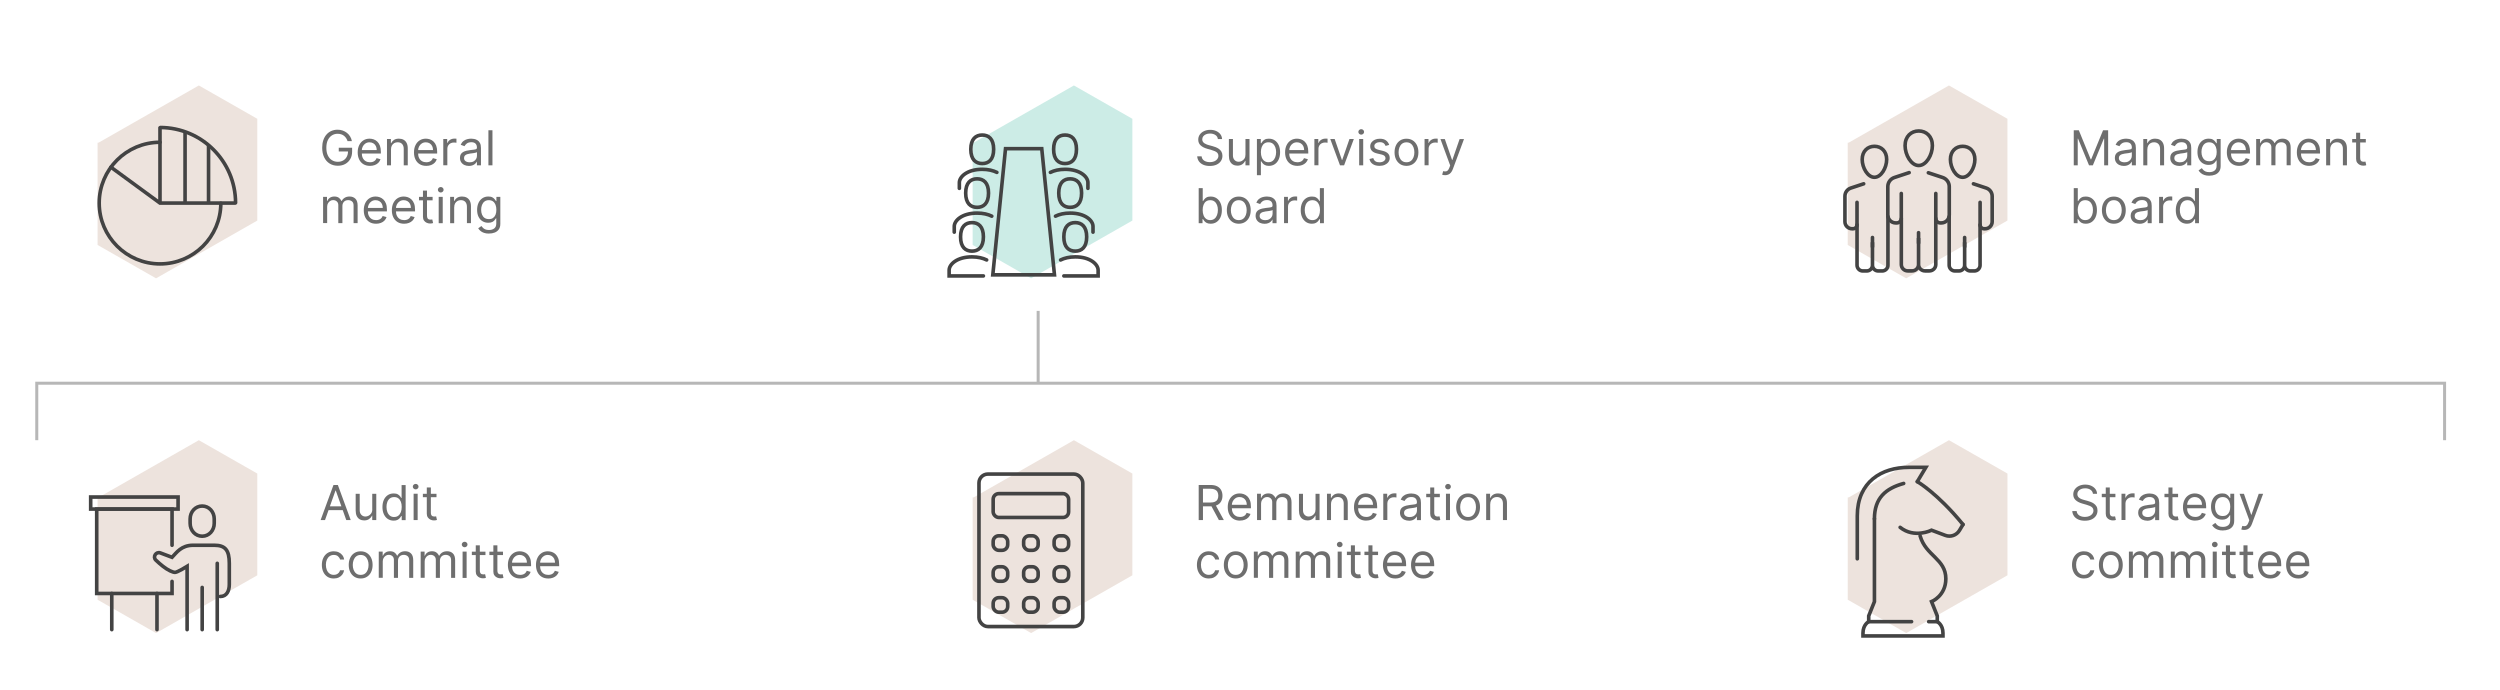 <?xml version="1.0" encoding="UTF-8"?> <svg xmlns="http://www.w3.org/2000/svg" id="Layer_1" data-name="Layer 1" width="829.57" height="228.86" viewBox="0 0 829.57 228.86"><polygon points="65.98 28.36 32.76 47.31 32.38 47.36 32.38 47.53 32.38 64.36 32.38 64.45 32.38 70.86 32.38 81.29 51.78 92.36 85.38 73.19 85.38 72.36 85.38 56.36 85.38 56.26 85.38 47.36 85.38 39.42 65.98 28.36" style="fill: #ede3dd; stroke-width: 0px;"></polygon><g><g><path d="m73.28,67.45c-.03,11.12-9.06,20.12-20.18,20.12s-20.18-9.04-20.18-20.18,9.04-20.18,20.18-20.18" style="fill: none; stroke: #434343; stroke-linecap: round; stroke-miterlimit: 10; stroke-width: 1.2px;"></path><path d="m53.09,67.39v-25s.04-.08.08-.08c13.79.04,24.96,11.21,25,25,0,.04-.04.08-.08.08h-25l-16.29-11.92" style="fill: none; stroke: #434343; stroke-linecap: round; stroke-miterlimit: 10; stroke-width: 1.2px;"></path></g><line x1="69.2" y1="66.88" x2="69.2" y2="48.43" style="fill: none; stroke: #434343; stroke-linecap: round; stroke-miterlimit: 10; stroke-width: 1.2px;"></line><line x1="61.41" y1="66.88" x2="61.41" y2="44.01" style="fill: none; stroke: #434343; stroke-linecap: round; stroke-miterlimit: 10; stroke-width: 1.2px;"></line></g><g><path d="m115.34,46.86c-.12-.38-.29-.73-.49-1.03-.2-.3-.44-.57-.72-.78-.28-.22-.59-.38-.95-.49-.35-.11-.74-.17-1.16-.17-.69,0-1.32.18-1.88.53-.56.36-1.01.88-1.35,1.57-.33.69-.5,1.54-.5,2.55s.17,1.86.5,2.55c.34.69.79,1.22,1.37,1.57.58.36,1.22.53,1.94.53.67,0,1.25-.14,1.76-.43s.91-.69,1.19-1.22c.29-.52.43-1.14.43-1.86l.43.09h-3.5v-1.25h4.43v1.25c0,.96-.2,1.79-.61,2.5-.41.71-.97,1.26-1.68,1.65-.71.39-1.53.58-2.46.58-1.03,0-1.93-.24-2.71-.73-.78-.48-1.38-1.17-1.82-2.07-.43-.89-.65-1.95-.65-3.18,0-.92.12-1.75.37-2.49.25-.74.6-1.37,1.05-1.88.45-.52.99-.92,1.61-1.19s1.3-.42,2.05-.42c.61,0,1.19.09,1.72.28s1.01.44,1.43.78c.42.33.77.73,1.05,1.2.28.46.47.98.58,1.54h-1.46Z" style="fill: #6e6e6e; stroke-width: 0px;"></path><path d="m122.75,55.04c-.84,0-1.56-.19-2.17-.56s-1.08-.9-1.4-1.57c-.33-.67-.49-1.46-.49-2.35s.16-1.68.49-2.37.79-1.22,1.38-1.6c.59-.38,1.28-.58,2.07-.58.45,0,.9.08,1.35.23s.85.4,1.21.74c.36.34.65.79.87,1.34.21.56.32,1.24.32,2.06v.57h-6.73v-1.16h5.36c0-.49-.1-.93-.29-1.32-.2-.39-.47-.69-.83-.91-.36-.22-.78-.34-1.26-.34-.53,0-1,.13-1.38.4-.39.26-.69.6-.89,1.03-.21.42-.31.87-.31,1.35v.77c0,.66.11,1.22.34,1.67.23.46.55.8.96,1.04.41.24.88.36,1.43.36.35,0,.67-.05.96-.15.29-.1.53-.25.74-.46.21-.2.37-.46.48-.76l1.3.36c-.14.44-.37.82-.69,1.16-.32.33-.72.59-1.19.77-.47.18-1.01.28-1.6.28Z" style="fill: #6e6e6e; stroke-width: 0px;"></path><path d="m129.75,49.61v5.25h-1.34v-8.73h1.3v1.36h.11c.21-.44.52-.8.93-1.07.42-.27.96-.41,1.61-.41.59,0,1.11.12,1.55.36.44.24.79.6,1.03,1.09.25.49.37,1.1.37,1.84v5.55h-1.34v-5.45c0-.69-.18-1.22-.53-1.61s-.84-.58-1.47-.58c-.43,0-.81.09-1.15.28-.33.19-.6.46-.79.81-.19.36-.29.79-.29,1.3Z" style="fill: #6e6e6e; stroke-width: 0px;"></path><path d="m141.43,55.04c-.84,0-1.56-.19-2.17-.56s-1.08-.9-1.4-1.57c-.33-.67-.49-1.46-.49-2.35s.16-1.68.49-2.37.79-1.22,1.38-1.6c.59-.38,1.28-.58,2.07-.58.45,0,.9.08,1.35.23s.85.4,1.21.74c.36.34.65.79.87,1.34.21.56.32,1.24.32,2.06v.57h-6.73v-1.16h5.36c0-.49-.1-.93-.29-1.32-.2-.39-.47-.69-.83-.91-.36-.22-.78-.34-1.26-.34-.53,0-1,.13-1.38.4-.39.26-.69.6-.89,1.03-.21.42-.31.87-.31,1.35v.77c0,.66.11,1.22.34,1.67.23.46.55.8.96,1.04.41.24.88.36,1.43.36.35,0,.67-.05.96-.15.29-.1.53-.25.74-.46.21-.2.37-.46.48-.76l1.3.36c-.14.44-.37.82-.69,1.16-.32.33-.72.59-1.19.77-.47.18-1.01.28-1.6.28Z" style="fill: #6e6e6e; stroke-width: 0px;"></path><path d="m147.09,54.86v-8.73h1.3v1.32h.09c.16-.43.45-.78.86-1.05.42-.27.89-.4,1.41-.4.1,0,.22,0,.37,0,.15,0,.26,0,.34.02v1.36s-.15-.03-.31-.05c-.16-.02-.33-.04-.51-.04-.42,0-.8.09-1.13.26-.33.18-.59.42-.78.73-.19.31-.29.66-.29,1.05v5.52h-1.34Z" style="fill: #6e6e6e; stroke-width: 0px;"></path><path d="m155.61,55.06c-.55,0-1.05-.1-1.51-.31-.45-.21-.81-.52-1.07-.92s-.4-.88-.4-1.45c0-.5.1-.91.29-1.22s.46-.56.79-.74.69-.31,1.09-.4.8-.16,1.21-.21c.53-.07.96-.12,1.29-.16.33-.04.57-.1.73-.18.15-.09.23-.24.23-.45v-.05c0-.56-.15-1-.46-1.31-.3-.31-.77-.47-1.38-.47s-1.14.14-1.51.42c-.36.28-.62.58-.77.9l-1.27-.46c.23-.53.53-.94.91-1.24.38-.3.8-.51,1.25-.62.45-.12.9-.18,1.34-.18.28,0,.6.03.97.1s.72.2,1.06.41c.34.2.63.51.86.93.23.41.34.97.34,1.66v5.75h-1.34v-1.18h-.07c-.09.19-.24.39-.46.61-.21.22-.49.4-.85.55-.35.15-.78.23-1.29.23Zm.21-1.2c.53,0,.98-.1,1.34-.31s.64-.48.83-.81c.19-.33.28-.68.28-1.04v-1.23c-.06.07-.18.13-.37.18-.19.06-.41.1-.66.14s-.49.07-.72.1c-.23.03-.42.05-.56.07-.35.05-.67.12-.97.22-.3.1-.54.25-.73.45s-.28.47-.28.81c0,.47.17.82.52,1.05.35.24.79.36,1.32.36Z" style="fill: #6e6e6e; stroke-width: 0px;"></path><path d="m163.41,43.22v11.64h-1.34v-11.64h1.34Z" style="fill: #6e6e6e; stroke-width: 0px;"></path><path d="m107.21,74.06v-8.73h1.3v1.36h.11c.18-.47.48-.83.88-1.09.41-.26.89-.39,1.46-.39s1.06.13,1.44.39c.38.26.68.62.9,1.09h.09c.22-.45.56-.81,1.01-1.08.45-.27.98-.4,1.61-.4.78,0,1.42.24,1.92.73.5.49.74,1.24.74,2.27v5.84h-1.34v-5.84c0-.64-.18-1.1-.53-1.38-.35-.28-.77-.42-1.24-.42-.61,0-1.09.18-1.43.55-.34.37-.51.84-.51,1.4v5.68h-1.36v-5.98c0-.5-.16-.9-.48-1.2s-.74-.46-1.24-.46c-.35,0-.67.09-.97.28-.3.19-.54.44-.73.77-.18.33-.28.71-.28,1.13v5.45h-1.34Z" style="fill: #6e6e6e; stroke-width: 0px;"></path><path d="m124.77,74.24c-.84,0-1.57-.19-2.17-.56-.61-.37-1.08-.9-1.4-1.57-.33-.67-.49-1.46-.49-2.35s.16-1.68.49-2.37c.33-.68.79-1.22,1.38-1.6.59-.38,1.28-.58,2.06-.58.46,0,.9.08,1.35.23.44.15.85.4,1.21.74.36.34.65.79.87,1.34s.32,1.24.32,2.06v.57h-6.73v-1.16h5.36c0-.49-.1-.93-.29-1.32-.2-.39-.47-.69-.83-.91s-.78-.34-1.26-.34c-.53,0-.99.13-1.38.4-.39.26-.69.6-.89,1.03-.21.42-.31.87-.31,1.35v.77c0,.66.11,1.22.34,1.67.23.46.55.8.96,1.04.41.24.88.36,1.43.36.35,0,.67-.05.96-.15.29-.1.53-.25.74-.46.21-.2.37-.46.48-.76l1.3.36c-.14.44-.37.82-.69,1.16-.32.33-.72.59-1.19.77s-1.01.28-1.6.28Z" style="fill: #6e6e6e; stroke-width: 0px;"></path><path d="m134.09,74.24c-.84,0-1.57-.19-2.17-.56s-1.08-.9-1.4-1.57c-.33-.67-.49-1.46-.49-2.35s.16-1.68.49-2.37.79-1.22,1.38-1.6c.59-.38,1.28-.58,2.07-.58.46,0,.9.08,1.35.23.44.15.85.4,1.21.74s.65.79.87,1.34c.22.56.32,1.24.32,2.06v.57h-6.73v-1.16h5.36c0-.49-.1-.93-.29-1.32-.2-.39-.47-.69-.83-.91-.36-.22-.78-.34-1.26-.34-.53,0-1,.13-1.38.4-.39.26-.69.6-.9,1.03-.21.42-.31.87-.31,1.35v.77c0,.66.11,1.22.34,1.67.23.46.55.8.96,1.04.41.24.88.36,1.43.36.35,0,.67-.05.96-.15.29-.1.53-.25.74-.46.21-.2.37-.46.48-.76l1.29.36c-.14.44-.37.82-.69,1.16-.32.33-.72.59-1.19.77-.47.18-1.01.28-1.6.28Z" style="fill: #6e6e6e; stroke-width: 0px;"></path><path d="m143.55,65.33v1.14h-4.52v-1.14h4.52Zm-3.2-2.09h1.34v8.32c0,.38.06.66.17.85s.26.31.43.38.36.09.56.09c.15,0,.27,0,.36-.03.09-.02.17-.03.23-.04l.27,1.2c-.09.03-.22.07-.38.11-.16.04-.37.05-.62.05-.38,0-.75-.08-1.11-.24s-.66-.41-.9-.74-.35-.75-.35-1.26v-8.68Z" style="fill: #6e6e6e; stroke-width: 0px;"></path><path d="m146.25,63.88c-.26,0-.49-.09-.67-.27-.19-.18-.28-.39-.28-.64s.09-.46.28-.64c.19-.18.41-.27.67-.27s.49.09.67.27c.19.18.28.39.28.64s-.09.46-.28.64c-.19.18-.41.27-.67.27Zm-.68,10.18v-8.73h1.34v8.73h-1.34Z" style="fill: #6e6e6e; stroke-width: 0px;"></path><path d="m150.71,68.81v5.25h-1.34v-8.73h1.3v1.36h.11c.2-.44.51-.8.93-1.07.42-.27.96-.41,1.61-.41.59,0,1.11.12,1.55.36.44.24.79.6,1.04,1.09.25.49.37,1.1.37,1.84v5.55h-1.34v-5.45c0-.69-.18-1.22-.53-1.61-.36-.38-.85-.58-1.47-.58-.43,0-.81.09-1.14.28-.33.19-.6.46-.79.81-.19.36-.29.79-.29,1.3Z" style="fill: #6e6e6e; stroke-width: 0px;"></path><path d="m162.25,77.51c-.65,0-1.2-.08-1.67-.25-.47-.16-.85-.38-1.16-.65-.31-.27-.55-.55-.74-.86l1.07-.75c.12.16.28.34.46.55.19.21.44.39.76.54s.75.23,1.28.23c.71,0,1.29-.17,1.74-.51.46-.34.69-.88.69-1.6v-1.77h-.11c-.1.16-.24.35-.42.59-.18.23-.44.44-.77.62-.34.18-.79.27-1.36.27-.71,0-1.34-.17-1.89-.5-.56-.33-1-.82-1.32-1.45s-.49-1.41-.49-2.32.16-1.67.47-2.34.75-1.18,1.31-1.55c.56-.37,1.21-.55,1.94-.55.57,0,1.02.09,1.35.28.34.19.59.4.77.64.18.24.32.43.42.58h.14v-1.39h1.3v8.98c0,.75-.17,1.36-.51,1.83s-.79.82-1.36,1.04c-.57.22-1.2.33-1.9.33Zm-.04-4.79c.54,0,.99-.12,1.36-.37s.65-.6.85-1.06c.19-.46.29-1.02.29-1.66s-.09-1.18-.28-1.67c-.19-.48-.47-.86-.84-1.13-.37-.27-.83-.41-1.38-.41s-1.04.14-1.42.43c-.38.29-.66.67-.85,1.16-.19.49-.28,1.02-.28,1.61s.1,1.14.29,1.6c.19.46.48.83.85,1.09.38.26.85.39,1.41.39Z" style="fill: #6e6e6e; stroke-width: 0px;"></path></g><polygon points="356.35 28.36 323.13 47.31 322.75 47.36 322.75 47.53 322.75 64.36 322.75 64.45 322.75 70.86 322.75 81.29 342.15 92.36 375.75 73.19 375.75 72.36 375.75 56.36 375.75 56.26 375.75 47.36 375.75 39.42 356.35 28.36" style="fill: #ccece6; stroke-width: 0px;"></polygon><g><path d="m404.12,46.13c-.07-.58-.34-1.02-.83-1.34s-1.08-.48-1.78-.48c-.52,0-.96.08-1.35.25-.38.17-.68.4-.9.69-.21.29-.32.62-.32,1,0,.31.07.58.22.8.15.22.34.41.58.55.24.15.48.27.74.36.26.09.49.17.71.22l1.18.32c.3.08.64.19,1.01.33.37.14.73.33,1.07.57.34.24.63.55.85.92.22.38.34.84.34,1.38,0,.63-.16,1.2-.49,1.71-.33.51-.8.91-1.43,1.21-.63.3-1.39.45-2.28.45-.83,0-1.55-.13-2.16-.4-.61-.27-1.08-.64-1.43-1.12-.35-.48-.54-1.04-.59-1.68h1.46c.04.44.19.8.45,1.09s.59.5.99.64c.4.14.83.21,1.29.21.54,0,1.02-.09,1.45-.26.43-.18.77-.42,1.02-.74s.38-.69.38-1.11c0-.39-.11-.7-.32-.94-.22-.24-.5-.44-.85-.59s-.73-.28-1.14-.4l-1.43-.41c-.91-.26-1.63-.63-2.16-1.12-.53-.49-.79-1.12-.79-1.9,0-.65.18-1.22.53-1.71.35-.49.83-.87,1.43-1.14.6-.27,1.27-.41,2.01-.41s1.42.13,2,.4c.58.27,1.05.63,1.39,1.09.34.46.52.99.54,1.57h-1.36Z" style="fill: #6e6e6e; stroke-width: 0px;"></path><path d="m413.28,51.29v-5.16h1.34v8.73h-1.34v-1.48h-.09c-.21.44-.52.82-.96,1.13s-.98.46-1.64.46c-.54,0-1.03-.12-1.45-.36s-.76-.6-1-1.09c-.24-.49-.36-1.1-.36-1.84v-5.55h1.34v5.46c0,.64.18,1.14.54,1.52.36.38.81.57,1.37.57.33,0,.67-.08,1.02-.26s.64-.43.88-.78.35-.8.35-1.35Z" style="fill: #6e6e6e; stroke-width: 0px;"></path><path d="m417.08,58.13v-12h1.29v1.39h.16c.1-.15.24-.35.41-.58.18-.24.43-.45.76-.64.33-.19.78-.28,1.35-.28.74,0,1.38.18,1.94.55.56.37,1,.89,1.31,1.56.31.67.47,1.47.47,2.39s-.16,1.72-.47,2.4-.75,1.2-1.31,1.57-1.2.55-1.93.55c-.56,0-1.01-.09-1.35-.28s-.6-.4-.78-.64c-.18-.24-.32-.44-.42-.6h-.11v4.61h-1.34Zm1.32-7.64c0,.66.1,1.24.29,1.74s.48.89.85,1.18c.37.28.83.42,1.36.42s1.03-.15,1.41-.45c.38-.3.66-.7.85-1.2.19-.51.29-1.07.29-1.69s-.09-1.17-.28-1.66-.47-.89-.85-1.18c-.38-.29-.85-.43-1.42-.43s-1,.14-1.38.41-.65.66-.84,1.15c-.19.49-.28,1.06-.28,1.71Z" style="fill: #6e6e6e; stroke-width: 0px;"></path><path d="m430.49,55.04c-.84,0-1.56-.19-2.17-.56s-1.08-.9-1.4-1.57c-.33-.67-.49-1.46-.49-2.35s.16-1.68.49-2.37.79-1.22,1.38-1.6c.59-.38,1.28-.58,2.07-.58.45,0,.9.08,1.35.23s.85.4,1.21.74c.36.34.65.79.87,1.34.21.56.32,1.24.32,2.06v.57h-6.73v-1.16h5.36c0-.49-.1-.93-.29-1.32-.2-.39-.47-.69-.83-.91-.36-.22-.78-.34-1.26-.34-.53,0-1,.13-1.38.4-.39.26-.69.6-.89,1.03-.21.42-.31.87-.31,1.35v.77c0,.66.11,1.22.34,1.67.23.46.55.8.96,1.04.41.24.88.36,1.43.36.35,0,.67-.05.96-.15.29-.1.53-.25.74-.46.21-.2.37-.46.48-.76l1.3.36c-.14.44-.37.82-.69,1.16-.32.33-.72.59-1.19.77-.47.18-1.01.28-1.6.28Z" style="fill: #6e6e6e; stroke-width: 0px;"></path><path d="m436.15,54.86v-8.73h1.3v1.32h.09c.16-.43.45-.78.86-1.05.42-.27.89-.4,1.41-.4.1,0,.22,0,.37,0,.15,0,.26,0,.34.02v1.36s-.15-.03-.31-.05c-.16-.02-.33-.04-.51-.04-.42,0-.8.09-1.13.26-.33.18-.59.42-.78.73-.19.31-.29.66-.29,1.05v5.52h-1.34Z" style="fill: #6e6e6e; stroke-width: 0px;"></path><path d="m449.24,46.13l-3.23,8.73h-1.36l-3.23-8.73h1.46l2.41,6.96h.09l2.41-6.96h1.45Z" style="fill: #6e6e6e; stroke-width: 0px;"></path><path d="m451.69,44.68c-.26,0-.49-.09-.67-.27-.19-.18-.28-.39-.28-.64s.09-.46.28-.64c.19-.18.41-.27.67-.27s.49.09.67.27c.19.18.28.39.28.64s-.09.46-.28.64c-.19.18-.41.27-.67.27Zm-.68,10.18v-8.73h1.34v8.73h-1.34Z" style="fill: #6e6e6e; stroke-width: 0px;"></path><path d="m460.99,48.08l-1.21.34c-.08-.2-.19-.4-.33-.59s-.34-.35-.59-.47-.57-.19-.96-.19c-.53,0-.98.12-1.33.37-.35.24-.53.55-.53.93,0,.33.12.6.36.79.24.19.62.35,1.14.48l1.3.32c.78.19,1.36.48,1.74.87.38.39.57.89.57,1.5,0,.5-.14.95-.43,1.34-.29.39-.69.7-1.2.93-.51.23-1.11.34-1.78.34-.89,0-1.63-.19-2.21-.58-.58-.39-.95-.95-1.11-1.69l1.27-.32c.12.47.35.82.69,1.06.34.24.78.35,1.33.35.62,0,1.12-.13,1.49-.4.37-.27.55-.59.55-.96,0-.3-.11-.56-.32-.76-.21-.21-.54-.36-.98-.46l-1.45-.34c-.8-.19-1.39-.48-1.76-.88s-.56-.9-.56-1.5c0-.49.14-.93.42-1.31s.66-.68,1.14-.89c.48-.22,1.03-.32,1.65-.32.86,0,1.54.19,2.04.57.5.38.85.88,1.05,1.5Z" style="fill: #6e6e6e; stroke-width: 0px;"></path><path d="m466.71,55.04c-.79,0-1.48-.19-2.07-.56-.59-.38-1.05-.9-1.39-1.57-.33-.67-.5-1.46-.5-2.36s.17-1.7.5-2.38c.33-.68.79-1.2,1.39-1.58.59-.38,1.28-.56,2.07-.56s1.48.19,2.07.56,1.05.9,1.39,1.58c.33.68.5,1.47.5,2.38s-.17,1.69-.5,2.36c-.33.67-.79,1.2-1.39,1.57s-1.28.56-2.07.56Zm0-1.2c.6,0,1.09-.15,1.48-.46.39-.31.67-.71.86-1.21s.28-1.04.28-1.62-.09-1.13-.28-1.63c-.19-.5-.47-.91-.86-1.22-.39-.31-.88-.47-1.48-.47s-1.09.16-1.48.47c-.39.31-.67.72-.86,1.22-.19.5-.28,1.05-.28,1.63s.09,1.12.28,1.62.47.9.86,1.21c.39.31.88.46,1.48.46Z" style="fill: #6e6e6e; stroke-width: 0px;"></path><path d="m472.71,54.86v-8.73h1.3v1.32h.09c.16-.43.45-.78.86-1.05.42-.27.89-.4,1.41-.4.1,0,.22,0,.37,0,.15,0,.26,0,.33.02v1.36s-.15-.03-.31-.05-.33-.04-.51-.04c-.42,0-.8.09-1.13.26-.33.18-.59.42-.78.73-.19.31-.29.66-.29,1.05v5.52h-1.34Z" style="fill: #6e6e6e; stroke-width: 0px;"></path><path d="m479.53,58.13c-.23,0-.43-.02-.61-.05-.18-.04-.3-.07-.37-.11l.34-1.18c.33.08.61.11.86.09.25-.02.47-.13.67-.33s.38-.52.54-.96l.25-.68-3.23-8.77h1.45l2.41,6.96h.09l2.41-6.96h1.46l-3.71,10c-.17.45-.37.83-.62,1.12-.25.3-.53.52-.86.66-.32.14-.69.22-1.09.22Z" style="fill: #6e6e6e; stroke-width: 0px;"></path><path d="m397.76,74.06v-11.64h1.34v4.3h.11c.1-.15.24-.35.41-.58.18-.24.43-.45.76-.64s.78-.28,1.35-.28c.74,0,1.38.18,1.94.55.56.37,1,.89,1.31,1.56.31.67.47,1.47.47,2.39s-.16,1.72-.47,2.4-.75,1.2-1.31,1.57-1.2.55-1.93.55c-.56,0-1.01-.09-1.35-.28s-.6-.4-.78-.64c-.18-.24-.32-.44-.42-.6h-.16v1.34h-1.29Zm1.32-4.36c0,.66.1,1.24.29,1.74s.48.89.85,1.18c.37.28.83.42,1.36.42s1.03-.15,1.41-.45c.38-.3.66-.7.85-1.2.19-.51.29-1.07.29-1.69s-.09-1.17-.28-1.66-.47-.89-.85-1.18c-.38-.29-.85-.43-1.42-.43s-1,.14-1.38.41-.65.66-.84,1.15c-.19.49-.28,1.06-.28,1.71Z" style="fill: #6e6e6e; stroke-width: 0px;"></path><path d="m411.06,74.24c-.79,0-1.48-.19-2.07-.56-.59-.38-1.05-.9-1.39-1.57-.33-.67-.5-1.46-.5-2.36s.17-1.7.5-2.38c.33-.68.79-1.2,1.39-1.58.59-.38,1.28-.56,2.07-.56s1.48.19,2.07.56,1.05.9,1.39,1.58c.33.68.5,1.47.5,2.38s-.17,1.69-.5,2.36c-.33.67-.79,1.2-1.39,1.57s-1.28.56-2.07.56Zm0-1.2c.6,0,1.09-.15,1.48-.46.39-.31.67-.71.86-1.21s.28-1.04.28-1.62-.09-1.13-.28-1.63c-.19-.5-.47-.91-.86-1.22-.39-.31-.88-.47-1.48-.47s-1.09.16-1.48.47c-.39.31-.67.72-.86,1.22-.19.5-.28,1.05-.28,1.63s.09,1.12.28,1.62.47.9.86,1.21c.39.31.88.46,1.48.46Z" style="fill: #6e6e6e; stroke-width: 0px;"></path><path d="m419.62,74.26c-.55,0-1.05-.1-1.51-.31-.45-.21-.81-.52-1.07-.92-.26-.4-.4-.88-.4-1.45,0-.5.1-.91.29-1.22s.46-.56.79-.74c.33-.18.7-.31,1.09-.4.4-.09.8-.16,1.21-.21.53-.07.96-.12,1.29-.16.33-.04.57-.1.73-.18.15-.09.23-.24.23-.45v-.05c0-.56-.15-1-.46-1.31-.3-.31-.77-.47-1.38-.47s-1.14.14-1.51.42-.62.58-.77.9l-1.27-.46c.23-.53.53-.94.91-1.24.38-.3.8-.51,1.25-.62s.9-.18,1.34-.18c.28,0,.6.03.97.1.37.07.72.2,1.06.41.34.2.63.51.85.93s.34.97.34,1.66v5.75h-1.34v-1.18h-.07c-.09.19-.24.39-.45.61-.21.22-.49.4-.85.55s-.78.23-1.29.23Zm.21-1.2c.53,0,.98-.1,1.34-.31.37-.21.64-.48.83-.81.19-.33.28-.68.28-1.04v-1.23c-.06.07-.18.13-.37.18-.19.06-.41.1-.66.14s-.49.07-.72.1-.42.05-.57.07c-.35.05-.67.12-.97.22-.3.1-.54.25-.73.45s-.28.47-.28.81c0,.47.17.82.52,1.05.35.24.79.36,1.32.36Z" style="fill: #6e6e6e; stroke-width: 0px;"></path><path d="m426.08,74.06v-8.73h1.29v1.32h.09c.16-.43.45-.78.86-1.05.42-.27.89-.4,1.41-.4.1,0,.22,0,.37,0,.15,0,.26,0,.33.02v1.36s-.15-.03-.31-.05-.33-.04-.51-.04c-.42,0-.8.09-1.13.26-.33.18-.59.42-.79.73-.19.31-.29.66-.29,1.05v5.52h-1.34Z" style="fill: #6e6e6e; stroke-width: 0px;"></path><path d="m435.33,74.24c-.73,0-1.37-.18-1.93-.55-.56-.37-.99-.89-1.31-1.57s-.47-1.48-.47-2.4.16-1.71.47-2.39c.31-.67.75-1.19,1.31-1.56.56-.37,1.21-.55,1.94-.55.57,0,1.02.09,1.35.28.33.19.59.4.76.64.18.24.31.43.41.58h.11v-4.3h1.34v11.64h-1.3v-1.34h-.16c-.1.16-.24.36-.42.6-.18.24-.44.45-.78.64-.34.19-.79.28-1.35.28Zm.18-1.2c.54,0,.99-.14,1.36-.42s.65-.67.85-1.18c.19-.5.29-1.08.29-1.74s-.1-1.22-.29-1.71c-.19-.49-.47-.87-.84-1.15s-.83-.41-1.38-.41-1.04.15-1.42.43c-.38.29-.66.68-.85,1.18s-.28,1.05-.28,1.66.1,1.18.29,1.69c.19.5.48.91.85,1.2.38.3.85.45,1.41.45Z" style="fill: #6e6e6e; stroke-width: 0px;"></path></g><g><path d="m688.13,43.22h1.68l3.95,9.66h.14l3.96-9.66h1.68v11.64h-1.32v-8.84h-.11l-3.64,8.84h-1.27l-3.64-8.84h-.11v8.84h-1.32v-11.64Z" style="fill: #6e6e6e; stroke-width: 0px;"></path><path d="m704.75,55.06c-.55,0-1.05-.1-1.51-.31-.45-.21-.81-.52-1.07-.92-.27-.4-.4-.88-.4-1.45,0-.5.1-.91.3-1.22.2-.31.46-.56.79-.74.33-.18.69-.31,1.09-.4.4-.09.8-.16,1.21-.21.53-.07.96-.12,1.29-.16.33-.04.57-.1.73-.18.15-.09.23-.24.23-.45v-.05c0-.56-.15-1-.46-1.31s-.77-.47-1.38-.47-1.14.14-1.51.42-.62.58-.77.9l-1.27-.46c.23-.53.53-.94.91-1.24.38-.3.8-.51,1.25-.62s.9-.18,1.34-.18c.28,0,.6.03.97.1s.72.2,1.06.41c.34.2.63.51.86.93.23.41.34.97.34,1.66v5.75h-1.34v-1.18h-.07c-.09.19-.24.39-.46.61-.21.22-.49.4-.85.55-.35.15-.78.23-1.29.23Zm.2-1.2c.53,0,.98-.1,1.34-.31.37-.21.64-.48.83-.81.19-.33.28-.68.28-1.04v-1.23c-.06.07-.18.13-.37.18-.19.06-.41.1-.66.14s-.49.07-.72.1-.42.05-.57.07c-.35.05-.67.12-.97.22-.3.1-.54.25-.73.45s-.28.47-.28.81c0,.47.17.82.52,1.05.35.24.79.36,1.32.36Z" style="fill: #6e6e6e; stroke-width: 0px;"></path><path d="m712.54,49.61v5.25h-1.34v-8.73h1.3v1.36h.11c.2-.44.51-.8.93-1.07.42-.27.96-.41,1.61-.41.59,0,1.11.12,1.55.36.44.24.79.6,1.04,1.09.25.49.37,1.1.37,1.84v5.55h-1.34v-5.45c0-.69-.18-1.22-.53-1.61-.36-.38-.85-.58-1.47-.58-.43,0-.81.09-1.14.28-.33.19-.6.46-.79.81-.19.36-.29.79-.29,1.3Z" style="fill: #6e6e6e; stroke-width: 0px;"></path><path d="m723.13,55.06c-.55,0-1.05-.1-1.51-.31-.45-.21-.81-.52-1.07-.92s-.4-.88-.4-1.45c0-.5.1-.91.29-1.22s.46-.56.79-.74.69-.31,1.09-.4.8-.16,1.21-.21c.53-.07.96-.12,1.29-.16.33-.04.57-.1.73-.18.15-.09.23-.24.23-.45v-.05c0-.56-.15-1-.46-1.31-.3-.31-.77-.47-1.38-.47s-1.14.14-1.51.42c-.36.28-.62.58-.77.9l-1.27-.46c.23-.53.53-.94.91-1.24.38-.3.8-.51,1.25-.62.45-.12.9-.18,1.34-.18.28,0,.6.03.97.1s.72.2,1.06.41c.34.2.63.51.86.93.23.41.34.97.34,1.66v5.75h-1.34v-1.18h-.07c-.09.19-.24.39-.46.61-.21.22-.49.4-.85.55-.35.15-.78.23-1.29.23Zm.21-1.2c.53,0,.98-.1,1.34-.31s.64-.48.83-.81c.19-.33.28-.68.28-1.04v-1.23c-.06.07-.18.13-.37.18-.19.06-.41.1-.66.14s-.49.07-.72.1c-.23.03-.42.05-.56.07-.35.05-.67.12-.97.22-.3.1-.54.25-.73.45s-.28.47-.28.81c0,.47.17.82.52,1.05.35.24.79.36,1.32.36Z" style="fill: #6e6e6e; stroke-width: 0px;"></path><path d="m733.11,58.31c-.65,0-1.2-.08-1.67-.25-.46-.16-.85-.38-1.16-.65-.31-.27-.55-.55-.74-.86l1.07-.75c.12.16.27.34.46.55.19.21.44.39.76.54.32.15.75.23,1.28.23.7,0,1.29-.17,1.74-.51s.69-.88.69-1.6v-1.77h-.11c-.1.16-.24.35-.42.59-.18.23-.44.44-.77.62-.34.18-.79.27-1.36.27-.7,0-1.34-.17-1.89-.5-.56-.33-1-.82-1.32-1.45s-.49-1.41-.49-2.32.16-1.67.47-2.34.75-1.18,1.31-1.55c.56-.37,1.21-.55,1.94-.55.57,0,1.02.09,1.35.28s.59.4.77.64c.18.24.32.43.42.58h.14v-1.39h1.29v8.98c0,.75-.17,1.36-.51,1.83-.34.47-.79.82-1.36,1.04-.57.22-1.2.33-1.9.33Zm-.05-4.79c.54,0,.99-.12,1.36-.37.37-.25.65-.6.85-1.06s.29-1.02.29-1.66-.09-1.18-.28-1.67c-.19-.48-.47-.86-.84-1.13-.37-.27-.83-.41-1.38-.41s-1.04.14-1.42.43c-.38.29-.66.67-.85,1.16-.19.49-.28,1.02-.28,1.61s.1,1.14.29,1.6c.19.46.47.83.85,1.09.38.26.85.39,1.41.39Z" style="fill: #6e6e6e; stroke-width: 0px;"></path><path d="m742.99,55.04c-.84,0-1.56-.19-2.17-.56s-1.08-.9-1.4-1.57c-.33-.67-.49-1.46-.49-2.35s.16-1.68.49-2.37.79-1.22,1.38-1.6c.59-.38,1.28-.58,2.07-.58.45,0,.9.08,1.35.23s.85.4,1.21.74c.36.34.65.79.87,1.34.21.56.32,1.24.32,2.06v.57h-6.73v-1.16h5.36c0-.49-.1-.93-.29-1.32-.2-.39-.47-.69-.83-.91-.36-.22-.78-.34-1.26-.34-.53,0-1,.13-1.38.4-.39.26-.69.6-.89,1.03-.21.42-.31.87-.31,1.35v.77c0,.66.11,1.22.34,1.67.23.46.55.8.96,1.04.41.24.88.36,1.43.36.35,0,.67-.05.96-.15.29-.1.53-.25.74-.46.21-.2.37-.46.48-.76l1.3.36c-.14.44-.37.82-.69,1.16-.32.33-.72.59-1.19.77-.47.18-1.01.28-1.6.28Z" style="fill: #6e6e6e; stroke-width: 0px;"></path><path d="m748.66,54.86v-8.73h1.29v1.36h.11c.18-.47.48-.83.88-1.09.41-.26.89-.39,1.46-.39s1.06.13,1.44.39c.38.26.69.62.9,1.09h.09c.22-.45.56-.81,1.01-1.08.45-.27.98-.4,1.61-.4.78,0,1.42.24,1.92.73.5.49.74,1.24.74,2.27v5.84h-1.34v-5.84c0-.64-.18-1.1-.53-1.38s-.77-.42-1.24-.42c-.61,0-1.09.18-1.43.55-.34.37-.51.84-.51,1.4v5.68h-1.36v-5.98c0-.5-.16-.9-.48-1.2s-.74-.46-1.24-.46c-.35,0-.67.09-.97.28-.3.19-.54.44-.73.77-.18.33-.28.71-.28,1.13v5.45h-1.34Z" style="fill: #6e6e6e; stroke-width: 0px;"></path><path d="m766.22,55.04c-.84,0-1.57-.19-2.17-.56s-1.08-.9-1.4-1.57c-.33-.67-.49-1.46-.49-2.35s.16-1.68.49-2.37.79-1.22,1.38-1.6c.59-.38,1.28-.58,2.07-.58.46,0,.9.08,1.35.23.44.15.85.4,1.21.74s.65.79.87,1.34c.22.56.32,1.24.32,2.06v.57h-6.73v-1.16h5.36c0-.49-.1-.93-.29-1.32-.2-.39-.47-.69-.83-.91-.36-.22-.78-.34-1.26-.34-.53,0-1,.13-1.38.4-.39.26-.69.6-.9,1.03-.21.42-.31.87-.31,1.35v.77c0,.66.11,1.22.34,1.67.23.46.55.8.96,1.04.41.24.88.36,1.43.36.35,0,.67-.05.96-.15.29-.1.53-.25.74-.46.21-.2.37-.46.48-.76l1.29.36c-.14.44-.37.82-.69,1.16-.32.33-.72.59-1.19.77-.47.18-1.01.28-1.6.28Z" style="fill: #6e6e6e; stroke-width: 0px;"></path><path d="m773.22,49.61v5.25h-1.34v-8.73h1.3v1.36h.11c.2-.44.51-.8.93-1.07.42-.27.95-.41,1.61-.41.59,0,1.11.12,1.55.36.44.24.79.6,1.03,1.09.25.49.37,1.1.37,1.84v5.55h-1.34v-5.45c0-.69-.18-1.22-.53-1.61s-.84-.58-1.47-.58c-.43,0-.81.09-1.14.28-.34.19-.6.46-.79.81-.19.36-.29.79-.29,1.3Z" style="fill: #6e6e6e; stroke-width: 0px;"></path><path d="m785.04,46.13v1.14h-4.52v-1.14h4.52Zm-3.21-2.09h1.34v8.32c0,.38.06.66.17.85.11.19.26.31.43.38.18.06.36.09.56.09.15,0,.27,0,.36-.03.09-.02.17-.03.23-.04l.27,1.2c-.09.03-.22.07-.38.11-.16.04-.37.05-.62.05-.38,0-.75-.08-1.11-.24-.36-.16-.66-.41-.9-.74-.24-.33-.36-.75-.36-1.26v-8.68Z" style="fill: #6e6e6e; stroke-width: 0px;"></path><path d="m688.13,74.06v-11.64h1.34v4.3h.11c.1-.15.24-.35.41-.58.18-.24.43-.45.76-.64.33-.19.78-.28,1.35-.28.73,0,1.38.18,1.94.55.56.37,1,.89,1.31,1.56.31.67.47,1.47.47,2.39s-.16,1.72-.47,2.4-.75,1.2-1.31,1.57c-.56.37-1.2.55-1.93.55-.56,0-1.01-.09-1.35-.28-.34-.19-.6-.4-.78-.64-.18-.24-.32-.44-.42-.6h-.16v1.34h-1.3Zm1.32-4.36c0,.66.1,1.24.29,1.74s.47.89.85,1.18.83.42,1.36.42,1.03-.15,1.41-.45c.38-.3.66-.7.85-1.2.19-.51.29-1.07.29-1.69s-.09-1.17-.28-1.66-.47-.89-.85-1.18c-.38-.29-.85-.43-1.42-.43s-1,.14-1.38.41c-.37.27-.65.66-.84,1.15-.19.49-.29,1.06-.29,1.71Z" style="fill: #6e6e6e; stroke-width: 0px;"></path><path d="m701.43,74.24c-.79,0-1.48-.19-2.07-.56-.59-.38-1.05-.9-1.39-1.57-.33-.67-.5-1.46-.5-2.36s.17-1.7.5-2.38c.33-.68.79-1.2,1.39-1.58.59-.38,1.28-.56,2.07-.56s1.48.19,2.07.56,1.05.9,1.39,1.58c.33.68.5,1.47.5,2.38s-.17,1.69-.5,2.36c-.33.67-.79,1.2-1.39,1.57s-1.28.56-2.07.56Zm0-1.2c.6,0,1.09-.15,1.48-.46.39-.31.67-.71.86-1.21s.28-1.04.28-1.62-.09-1.13-.28-1.63c-.19-.5-.47-.91-.86-1.22-.39-.31-.88-.47-1.48-.47s-1.09.16-1.48.47c-.39.31-.67.72-.86,1.22-.19.5-.28,1.05-.28,1.63s.09,1.12.28,1.62.47.9.86,1.21c.39.31.88.46,1.48.46Z" style="fill: #6e6e6e; stroke-width: 0px;"></path><path d="m710,74.26c-.55,0-1.05-.1-1.51-.31-.45-.21-.81-.52-1.07-.92-.27-.4-.4-.88-.4-1.45,0-.5.1-.91.3-1.22.2-.31.46-.56.79-.74.33-.18.69-.31,1.09-.4.4-.09.8-.16,1.21-.21.53-.07.96-.12,1.29-.16.33-.04.57-.1.73-.18.15-.09.23-.24.23-.45v-.05c0-.56-.15-1-.46-1.31s-.77-.47-1.38-.47-1.14.14-1.51.42-.62.58-.77.9l-1.27-.46c.23-.53.53-.94.91-1.24.38-.3.8-.51,1.25-.62s.9-.18,1.34-.18c.28,0,.6.03.97.1s.72.2,1.06.41c.34.2.63.51.86.93.23.41.34.97.34,1.66v5.75h-1.34v-1.18h-.07c-.09.19-.24.39-.46.61-.21.22-.49.4-.85.55-.35.15-.78.23-1.29.23Zm.2-1.2c.53,0,.98-.1,1.34-.31.37-.21.64-.48.83-.81.19-.33.28-.68.28-1.04v-1.23c-.06.07-.18.13-.37.18-.19.06-.41.1-.66.14s-.49.07-.72.1-.42.05-.57.07c-.35.05-.67.12-.97.22-.3.1-.54.25-.73.45s-.28.47-.28.81c0,.47.17.82.52,1.05.35.24.79.36,1.32.36Z" style="fill: #6e6e6e; stroke-width: 0px;"></path><path d="m716.45,74.06v-8.73h1.3v1.32h.09c.16-.43.45-.78.86-1.05.42-.27.89-.4,1.41-.4.1,0,.22,0,.37,0,.15,0,.26,0,.33.02v1.36s-.15-.03-.31-.05-.33-.04-.51-.04c-.42,0-.8.09-1.13.26-.33.18-.59.42-.78.73-.19.31-.29.66-.29,1.05v5.52h-1.34Z" style="fill: #6e6e6e; stroke-width: 0px;"></path><path d="m725.7,74.24c-.73,0-1.37-.18-1.93-.55s-.99-.89-1.31-1.57-.47-1.48-.47-2.4.16-1.71.47-2.39c.31-.67.75-1.19,1.31-1.56.56-.37,1.21-.55,1.94-.55.57,0,1.02.09,1.35.28.33.19.58.4.76.64.18.24.31.43.41.58h.11v-4.3h1.34v11.64h-1.29v-1.34h-.16c-.1.16-.24.36-.42.6-.18.24-.44.45-.78.64s-.79.28-1.35.28Zm.18-1.2c.54,0,.99-.14,1.36-.42.37-.28.65-.67.85-1.18s.29-1.08.29-1.74-.09-1.22-.28-1.71c-.19-.49-.47-.87-.84-1.15s-.83-.41-1.38-.41-1.04.15-1.42.43c-.38.29-.66.68-.85,1.18s-.28,1.05-.28,1.66.1,1.18.29,1.69c.19.5.47.91.85,1.2.38.3.85.45,1.41.45Z" style="fill: #6e6e6e; stroke-width: 0px;"></path></g><polygon points="65.98 146.07 32.76 165.03 32.38 165.07 32.38 165.24 32.38 182.07 32.38 182.17 32.38 188.57 32.38 199.01 51.78 210.07 85.38 190.9 85.38 190.07 85.38 174.07 85.38 173.98 85.38 165.07 85.38 157.14 65.98 146.07" style="fill: #ede3dd; stroke-width: 0px;"></polygon><g><path d="m107.87,172.57h-1.48l4.27-11.64h1.45l4.27,11.64h-1.48l-3.48-9.8h-.09l-3.48,9.8Zm.55-4.55h5.95v1.25h-5.95v-1.25Z" style="fill: #6e6e6e; stroke-width: 0px;"></path><path d="m123.52,169.01v-5.16h1.34v8.73h-1.34v-1.48h-.09c-.2.44-.52.82-.95,1.13s-.98.46-1.64.46c-.54,0-1.03-.12-1.46-.36-.42-.24-.76-.6-1-1.09-.24-.49-.36-1.1-.36-1.84v-5.55h1.34v5.46c0,.64.18,1.14.54,1.52s.82.57,1.37.57c.33,0,.67-.09,1.02-.26.35-.17.64-.43.88-.79.24-.35.36-.8.36-1.35Z" style="fill: #6e6e6e; stroke-width: 0px;"></path><path d="m130.62,172.76c-.73,0-1.37-.19-1.93-.55s-.99-.89-1.31-1.57-.47-1.48-.47-2.4.16-1.71.47-2.39c.31-.67.75-1.19,1.31-1.56.56-.37,1.21-.55,1.94-.55.57,0,1.02.09,1.35.28.33.19.58.4.76.64.18.24.31.43.41.58h.11v-4.29h1.34v11.64h-1.3v-1.34h-.16c-.1.16-.24.36-.42.6-.18.24-.44.46-.78.64-.34.19-.79.28-1.35.28Zm.18-1.21c.54,0,.99-.14,1.36-.42.37-.28.65-.67.85-1.18s.29-1.08.29-1.74-.09-1.22-.28-1.71c-.19-.49-.47-.87-.84-1.15-.37-.28-.83-.41-1.38-.41s-1.04.14-1.42.43c-.38.29-.66.68-.85,1.18s-.28,1.05-.28,1.66.1,1.18.29,1.69.48.91.85,1.21.85.45,1.41.45Z" style="fill: #6e6e6e; stroke-width: 0px;"></path><path d="m137.93,162.39c-.26,0-.49-.09-.67-.27s-.28-.39-.28-.64.09-.46.28-.64c.19-.18.41-.27.67-.27s.49.09.67.27c.19.18.28.39.28.64s-.09.46-.28.64-.41.27-.67.27Zm-.68,10.18v-8.73h1.34v8.73h-1.34Z" style="fill: #6e6e6e; stroke-width: 0px;"></path><path d="m144.84,163.85v1.14h-4.52v-1.14h4.52Zm-3.21-2.09h1.34v8.32c0,.38.05.66.17.85s.26.31.43.38c.18.06.36.09.56.09.15,0,.27,0,.36-.03.1-.02.17-.03.23-.04l.27,1.2c-.09.04-.22.07-.38.11-.16.04-.37.05-.62.05-.38,0-.75-.08-1.11-.24-.36-.16-.66-.41-.9-.74-.24-.33-.36-.75-.36-1.26v-8.68Z" style="fill: #6e6e6e; stroke-width: 0px;"></path><path d="m110.75,191.96c-.82,0-1.52-.19-2.11-.58-.59-.39-1.04-.92-1.36-1.6s-.48-1.45-.48-2.32.16-1.67.49-2.35c.33-.68.79-1.21,1.38-1.6.59-.38,1.28-.58,2.07-.58.61,0,1.17.11,1.66.34.49.23.9.55,1.21.96s.51.89.58,1.43h-1.34c-.1-.4-.33-.75-.68-1.06-.35-.31-.82-.46-1.41-.46-.52,0-.98.14-1.37.41-.39.27-.7.65-.92,1.14s-.33,1.07-.33,1.72.11,1.26.32,1.76.52.89.91,1.16c.39.28.85.42,1.38.42.35,0,.67-.06.95-.18.29-.12.53-.3.72-.52.2-.23.34-.5.42-.82h1.34c-.08.52-.26.98-.56,1.39-.3.41-.69.74-1.18.98-.49.24-1.05.36-1.7.36Z" style="fill: #6e6e6e; stroke-width: 0px;"></path><path d="m119.68,191.96c-.79,0-1.48-.19-2.07-.56s-1.05-.9-1.39-1.57c-.33-.68-.5-1.46-.5-2.37s.17-1.7.5-2.38c.33-.68.79-1.2,1.39-1.58s1.28-.56,2.07-.56,1.48.19,2.07.56c.59.38,1.05.9,1.39,1.58.33.68.5,1.47.5,2.38s-.17,1.69-.5,2.37c-.33.67-.79,1.2-1.39,1.57-.59.38-1.28.56-2.07.56Zm0-1.2c.6,0,1.09-.15,1.48-.46.39-.31.67-.71.86-1.21s.28-1.04.28-1.62-.09-1.13-.28-1.63c-.19-.5-.47-.91-.86-1.22-.39-.31-.88-.47-1.48-.47s-1.09.16-1.48.47-.67.72-.86,1.22c-.19.5-.28,1.05-.28,1.63s.09,1.12.28,1.62.47.9.86,1.21.88.46,1.48.46Z" style="fill: #6e6e6e; stroke-width: 0px;"></path><path d="m125.68,191.77v-8.73h1.3v1.36h.11c.18-.46.47-.83.88-1.09.4-.26.89-.39,1.46-.39s1.06.13,1.44.39.68.62.9,1.09h.09c.22-.45.56-.81,1-1.08.45-.27.98-.4,1.61-.4.78,0,1.42.24,1.91.73.5.49.74,1.24.74,2.27v5.84h-1.34v-5.84c0-.64-.18-1.11-.53-1.38-.35-.28-.77-.42-1.24-.42-.61,0-1.09.19-1.43.55-.34.37-.51.84-.51,1.4v5.68h-1.36v-5.98c0-.5-.16-.9-.48-1.2-.32-.3-.74-.46-1.24-.46-.35,0-.67.09-.97.28-.3.19-.54.44-.73.77s-.28.71-.28,1.13v5.45h-1.34Z" style="fill: #6e6e6e; stroke-width: 0px;"></path><path d="m139.59,191.77v-8.73h1.3v1.36h.11c.18-.46.48-.83.88-1.09s.89-.39,1.46-.39,1.06.13,1.44.39.68.62.9,1.09h.09c.22-.45.56-.81,1-1.08.45-.27.98-.4,1.61-.4.78,0,1.42.24,1.91.73.5.49.74,1.24.74,2.27v5.84h-1.34v-5.84c0-.64-.18-1.11-.53-1.38-.35-.28-.77-.42-1.24-.42-.61,0-1.09.19-1.43.55-.34.37-.51.84-.51,1.4v5.68h-1.36v-5.98c0-.5-.16-.9-.48-1.2-.32-.3-.74-.46-1.24-.46-.35,0-.67.09-.97.28-.3.19-.54.44-.73.77s-.28.71-.28,1.13v5.45h-1.34Z" style="fill: #6e6e6e; stroke-width: 0px;"></path><path d="m154.18,181.59c-.26,0-.49-.09-.67-.27-.19-.18-.28-.39-.28-.64s.09-.46.28-.64.41-.27.67-.27.49.09.67.27.28.39.28.64-.09.46-.28.64c-.19.18-.41.27-.67.27Zm-.68,10.18v-8.73h1.34v8.73h-1.34Z" style="fill: #6e6e6e; stroke-width: 0px;"></path><path d="m161.09,183.05v1.14h-4.52v-1.14h4.52Zm-3.21-2.09h1.34v8.32c0,.38.06.66.17.85.11.19.26.31.43.38.18.06.36.09.56.09.15,0,.27,0,.36-.03s.17-.03.23-.04l.27,1.21c-.09.03-.22.07-.38.11-.16.04-.37.05-.62.05-.38,0-.75-.08-1.11-.24-.36-.16-.66-.41-.9-.74-.24-.33-.36-.75-.36-1.26v-8.68Z" style="fill: #6e6e6e; stroke-width: 0px;"></path><path d="m166.91,183.05v1.14h-4.52v-1.14h4.52Zm-3.2-2.09h1.34v8.32c0,.38.06.66.17.85s.26.31.43.38.36.09.56.09c.15,0,.27,0,.36-.03.09-.02.17-.03.23-.04l.27,1.21c-.09.03-.22.07-.38.11-.16.04-.37.05-.62.05-.38,0-.75-.08-1.11-.24-.36-.16-.66-.41-.9-.74-.24-.33-.35-.75-.35-1.26v-8.68Z" style="fill: #6e6e6e; stroke-width: 0px;"></path><path d="m172.59,191.96c-.84,0-1.57-.19-2.17-.56-.61-.37-1.08-.9-1.4-1.57-.33-.67-.49-1.46-.49-2.35s.16-1.68.49-2.37c.33-.68.79-1.22,1.38-1.6.59-.38,1.28-.58,2.07-.58.45,0,.9.08,1.35.23.44.15.85.4,1.21.74.36.34.65.79.87,1.34s.32,1.24.32,2.06v.57h-6.73v-1.16h5.36c0-.49-.1-.93-.29-1.32-.2-.38-.47-.69-.83-.91-.36-.22-.78-.34-1.26-.34-.54,0-1,.13-1.38.4-.39.26-.69.6-.9,1.03-.21.42-.31.87-.31,1.35v.77c0,.66.12,1.22.34,1.67.23.46.55.8.96,1.04s.88.36,1.43.36c.35,0,.67-.05.96-.15.29-.1.53-.25.74-.46s.37-.46.48-.76l1.29.37c-.14.44-.37.82-.69,1.16-.32.33-.72.59-1.19.77s-1.01.28-1.6.28Z" style="fill: #6e6e6e; stroke-width: 0px;"></path><path d="m181.91,191.96c-.84,0-1.57-.19-2.17-.56-.61-.37-1.08-.9-1.4-1.57-.33-.67-.49-1.46-.49-2.35s.16-1.68.49-2.37c.33-.68.79-1.22,1.38-1.6.59-.38,1.28-.58,2.07-.58.45,0,.9.08,1.35.23.44.15.85.4,1.21.74.36.34.65.79.87,1.34s.32,1.24.32,2.06v.57h-6.73v-1.16h5.36c0-.49-.1-.93-.29-1.32-.2-.38-.47-.69-.83-.91-.36-.22-.78-.34-1.26-.34-.54,0-1,.13-1.38.4-.39.26-.69.6-.9,1.03-.21.42-.31.87-.31,1.35v.77c0,.66.12,1.22.34,1.67.23.46.55.8.96,1.04s.88.36,1.43.36c.35,0,.67-.05.96-.15.29-.1.53-.25.74-.46s.37-.46.48-.76l1.29.37c-.14.44-.37.82-.69,1.16-.32.33-.72.59-1.19.77s-1.01.28-1.6.28Z" style="fill: #6e6e6e; stroke-width: 0px;"></path></g><g><path d="m397.76,172.57v-11.64h3.93c.91,0,1.66.15,2.24.46.58.31,1.02.73,1.3,1.27.28.54.42,1.15.42,1.84s-.14,1.29-.42,1.82c-.28.53-.71.95-1.29,1.25-.58.3-1.32.45-2.22.45h-3.18v-1.27h3.14c.62,0,1.12-.09,1.5-.27s.66-.44.83-.78.26-.74.26-1.2-.09-.87-.26-1.22c-.17-.35-.45-.62-.83-.81-.38-.19-.89-.29-1.52-.29h-2.48v10.39h-1.41Zm5.48-5.23l2.86,5.23h-1.64l-2.82-5.23h1.59Z" style="fill: #6e6e6e; stroke-width: 0px;"></path><path d="m411.46,172.76c-.84,0-1.57-.19-2.17-.56-.61-.37-1.08-.89-1.4-1.57-.33-.67-.49-1.46-.49-2.35s.16-1.68.49-2.37c.33-.68.79-1.22,1.38-1.6.59-.38,1.28-.58,2.07-.58.45,0,.9.08,1.35.23.44.15.85.4,1.21.73.36.34.65.79.87,1.34s.32,1.24.32,2.06v.57h-6.73v-1.16h5.36c0-.49-.1-.93-.29-1.32-.2-.39-.47-.69-.83-.91-.36-.22-.78-.34-1.26-.34-.54,0-1,.13-1.38.39-.39.26-.69.61-.9,1.03-.21.42-.31.87-.31,1.35v.77c0,.66.12,1.22.34,1.67.23.46.55.8.96,1.04.41.24.88.36,1.43.36.35,0,.67-.05.96-.15.29-.1.53-.25.74-.46.21-.2.37-.46.48-.76l1.29.36c-.14.44-.37.82-.69,1.16s-.72.59-1.19.77-1.01.28-1.6.28Z" style="fill: #6e6e6e; stroke-width: 0px;"></path><path d="m417.12,172.57v-8.73h1.29v1.37h.11c.18-.47.48-.83.88-1.09.41-.26.89-.39,1.46-.39s1.06.13,1.44.39c.38.26.69.62.9,1.09h.09c.22-.45.56-.81,1.01-1.08.45-.27.98-.4,1.61-.4.78,0,1.42.24,1.92.73s.74,1.24.74,2.27v5.84h-1.34v-5.84c0-.64-.18-1.1-.53-1.38-.35-.28-.77-.41-1.24-.41-.61,0-1.09.18-1.43.55-.34.37-.51.84-.51,1.4v5.68h-1.36v-5.98c0-.5-.16-.9-.48-1.2s-.74-.46-1.24-.46c-.35,0-.67.09-.97.28-.3.19-.54.44-.73.77-.18.33-.28.71-.28,1.13v5.46h-1.34Z" style="fill: #6e6e6e; stroke-width: 0px;"></path><path d="m436.53,169.01v-5.16h1.34v8.73h-1.34v-1.48h-.09c-.21.44-.52.82-.96,1.13s-.98.46-1.64.46c-.54,0-1.03-.12-1.45-.36s-.76-.6-1-1.09c-.24-.49-.36-1.1-.36-1.84v-5.55h1.34v5.46c0,.64.18,1.14.54,1.52.36.38.81.57,1.37.57.33,0,.67-.09,1.02-.26.35-.17.64-.43.88-.79.24-.35.35-.8.35-1.35Z" style="fill: #6e6e6e; stroke-width: 0px;"></path><path d="m441.67,167.32v5.25h-1.34v-8.73h1.3v1.37h.11c.21-.44.52-.8.93-1.07.42-.27.96-.41,1.61-.41.59,0,1.11.12,1.55.36s.79.6,1.03,1.09c.25.49.37,1.1.37,1.84v5.55h-1.34v-5.46c0-.69-.18-1.22-.53-1.61s-.84-.58-1.47-.58c-.43,0-.81.09-1.15.28-.33.19-.6.46-.79.81-.19.36-.29.79-.29,1.3Z" style="fill: #6e6e6e; stroke-width: 0px;"></path><path d="m453.35,172.76c-.84,0-1.56-.19-2.17-.56s-1.08-.89-1.4-1.57c-.33-.67-.49-1.46-.49-2.35s.16-1.68.49-2.37.79-1.22,1.38-1.6c.59-.38,1.28-.58,2.07-.58.45,0,.9.08,1.35.23.44.15.85.4,1.21.73.36.34.65.79.87,1.34.21.56.32,1.24.32,2.06v.57h-6.73v-1.16h5.36c0-.49-.1-.93-.29-1.32-.2-.39-.47-.69-.83-.91-.36-.22-.78-.34-1.26-.34-.53,0-1,.13-1.38.39s-.69.61-.89,1.03c-.21.42-.31.87-.31,1.35v.77c0,.66.11,1.22.34,1.67.23.46.55.8.96,1.04.41.24.88.36,1.43.36.35,0,.67-.05.96-.15s.53-.25.74-.46c.21-.2.37-.46.48-.76l1.3.36c-.14.44-.37.82-.69,1.16-.32.33-.72.59-1.19.77-.47.18-1.01.28-1.6.28Z" style="fill: #6e6e6e; stroke-width: 0px;"></path><path d="m459.01,172.57v-8.73h1.3v1.32h.09c.16-.43.45-.78.86-1.05s.89-.4,1.41-.4c.1,0,.22,0,.37,0,.15,0,.26,0,.34.02v1.36s-.15-.03-.31-.05c-.16-.03-.33-.04-.51-.04-.42,0-.8.09-1.13.26s-.59.42-.78.73c-.19.31-.29.66-.29,1.05v5.52h-1.34Z" style="fill: #6e6e6e; stroke-width: 0px;"></path><path d="m467.53,172.78c-.55,0-1.05-.1-1.51-.31-.45-.21-.81-.52-1.07-.91-.26-.4-.4-.88-.4-1.45,0-.5.1-.91.29-1.22s.46-.56.79-.73.69-.31,1.09-.4c.4-.09.8-.16,1.21-.21.53-.07.96-.12,1.29-.16.33-.04.57-.1.73-.18.15-.09.23-.24.23-.46v-.04c0-.56-.15-1-.46-1.31-.3-.31-.77-.47-1.38-.47s-1.14.14-1.51.42c-.36.28-.62.58-.77.9l-1.27-.46c.23-.53.53-.94.91-1.24s.8-.51,1.25-.62c.45-.12.9-.18,1.34-.18.28,0,.6.03.97.1s.72.2,1.06.41c.34.21.63.51.86.93.23.41.34.97.34,1.66v5.75h-1.34v-1.18h-.07c-.09.19-.24.39-.46.61-.21.21-.49.4-.85.55-.35.15-.78.23-1.29.23Zm.21-1.2c.53,0,.98-.11,1.34-.31.37-.21.64-.48.83-.81.19-.33.28-.68.28-1.04v-1.23c-.06.07-.18.13-.37.18-.19.06-.41.1-.66.14-.25.04-.49.07-.72.1-.23.03-.42.05-.56.07-.35.04-.67.12-.97.22s-.54.25-.73.45-.28.47-.28.81c0,.47.17.82.52,1.05.35.24.79.36,1.32.36Z" style="fill: #6e6e6e; stroke-width: 0px;"></path><path d="m477.78,163.85v1.14h-4.52v-1.14h4.52Zm-3.2-2.09h1.34v8.32c0,.38.06.66.17.85.11.19.26.31.43.38s.36.09.56.09c.15,0,.27,0,.36-.03.09-.02.17-.03.23-.04l.27,1.2c-.09.04-.22.07-.38.11-.16.04-.37.05-.62.05-.38,0-.75-.08-1.11-.24-.36-.16-.66-.41-.9-.74-.24-.33-.35-.75-.35-1.26v-8.68Z" style="fill: #6e6e6e; stroke-width: 0px;"></path><path d="m480.49,162.39c-.26,0-.49-.09-.67-.27s-.28-.39-.28-.64.09-.46.28-.64c.19-.18.41-.27.67-.27s.49.09.67.27c.19.18.28.39.28.64s-.09.46-.28.64-.41.27-.67.27Zm-.68,10.18v-8.73h1.34v8.73h-1.34Z" style="fill: #6e6e6e; stroke-width: 0px;"></path><path d="m487.15,172.76c-.79,0-1.48-.19-2.07-.56-.59-.38-1.05-.9-1.39-1.57s-.5-1.46-.5-2.36.17-1.7.5-2.38.79-1.21,1.39-1.58c.59-.38,1.28-.56,2.07-.56s1.48.19,2.07.56,1.05.9,1.39,1.58c.33.68.5,1.47.5,2.38s-.17,1.69-.5,2.36c-.33.67-.79,1.2-1.39,1.57s-1.28.56-2.07.56Zm0-1.21c.6,0,1.09-.15,1.48-.46.39-.31.67-.71.86-1.21s.28-1.04.28-1.62-.09-1.13-.28-1.63-.47-.91-.86-1.22c-.39-.31-.88-.46-1.48-.46s-1.09.15-1.48.46c-.39.31-.67.72-.86,1.22s-.28,1.05-.28,1.63.09,1.12.28,1.62.47.9.86,1.21c.39.31.88.46,1.48.46Z" style="fill: #6e6e6e; stroke-width: 0px;"></path><path d="m494.49,167.32v5.25h-1.34v-8.73h1.3v1.37h.11c.2-.44.51-.8.93-1.07.42-.27.96-.41,1.61-.41.59,0,1.11.12,1.55.36s.79.6,1.04,1.09c.25.49.37,1.1.37,1.84v5.55h-1.34v-5.46c0-.69-.18-1.22-.53-1.61-.36-.38-.85-.58-1.47-.58-.43,0-.81.09-1.14.28-.33.19-.6.46-.79.81-.19.36-.29.79-.29,1.3Z" style="fill: #6e6e6e; stroke-width: 0px;"></path><path d="m401.12,191.96c-.82,0-1.52-.19-2.11-.58-.59-.39-1.04-.92-1.36-1.6s-.48-1.45-.48-2.32.16-1.67.49-2.35c.33-.68.79-1.21,1.38-1.6s1.28-.58,2.07-.58c.61,0,1.17.11,1.66.34.49.23.9.55,1.21.96s.51.89.58,1.43h-1.34c-.1-.4-.33-.75-.68-1.06-.35-.31-.82-.46-1.41-.46-.52,0-.98.14-1.37.41-.39.27-.7.65-.92,1.14-.22.49-.33,1.07-.33,1.72s.11,1.26.32,1.76c.21.5.52.89.91,1.16.39.28.85.42,1.38.42.35,0,.67-.06.95-.18.28-.12.52-.3.72-.52.2-.23.34-.5.42-.82h1.34c-.08.52-.26.98-.56,1.39-.3.41-.69.74-1.18.98-.49.24-1.05.36-1.7.36Z" style="fill: #6e6e6e; stroke-width: 0px;"></path><path d="m410.06,191.96c-.79,0-1.48-.19-2.07-.56-.59-.38-1.05-.9-1.39-1.57-.33-.68-.5-1.46-.5-2.37s.17-1.7.5-2.38c.33-.68.79-1.2,1.39-1.58.59-.38,1.28-.56,2.07-.56s1.48.19,2.07.56,1.05.9,1.39,1.58c.33.68.5,1.47.5,2.38s-.17,1.69-.5,2.37c-.33.67-.79,1.2-1.39,1.57s-1.28.56-2.07.56Zm0-1.2c.6,0,1.09-.15,1.48-.46s.67-.71.86-1.21.28-1.04.28-1.62-.09-1.13-.28-1.63c-.19-.5-.47-.91-.86-1.22s-.88-.47-1.48-.47-1.09.16-1.48.47c-.39.31-.67.72-.86,1.22-.19.5-.28,1.05-.28,1.63s.09,1.12.28,1.62.47.9.86,1.21c.39.31.88.46,1.48.46Z" style="fill: #6e6e6e; stroke-width: 0px;"></path><path d="m416.06,191.77v-8.73h1.3v1.36h.11c.18-.46.48-.83.88-1.09s.89-.39,1.46-.39,1.06.13,1.44.39c.38.26.68.62.9,1.09h.09c.22-.45.56-.81,1.01-1.08s.98-.4,1.61-.4c.78,0,1.42.24,1.92.73.5.49.74,1.24.74,2.27v5.84h-1.34v-5.84c0-.64-.18-1.11-.53-1.38-.35-.28-.77-.42-1.24-.42-.61,0-1.09.19-1.43.55s-.51.84-.51,1.4v5.68h-1.36v-5.98c0-.5-.16-.9-.48-1.2s-.74-.46-1.24-.46c-.35,0-.67.09-.97.28s-.54.44-.73.77-.28.71-.28,1.13v5.45h-1.34Z" style="fill: #6e6e6e; stroke-width: 0px;"></path><path d="m429.96,191.77v-8.73h1.3v1.36h.11c.18-.46.47-.83.88-1.09.4-.26.89-.39,1.46-.39s1.06.13,1.44.39.68.62.9,1.09h.09c.22-.45.56-.81,1-1.08.45-.27.98-.4,1.61-.4.78,0,1.42.24,1.91.73.5.49.74,1.24.74,2.27v5.84h-1.34v-5.84c0-.64-.18-1.11-.53-1.38-.35-.28-.77-.42-1.24-.42-.61,0-1.09.19-1.43.55-.34.37-.51.84-.51,1.4v5.68h-1.36v-5.98c0-.5-.16-.9-.48-1.2-.32-.3-.74-.46-1.24-.46-.35,0-.67.09-.97.28-.3.19-.54.44-.73.77s-.28.71-.28,1.13v5.45h-1.34Z" style="fill: #6e6e6e; stroke-width: 0px;"></path><path d="m444.56,181.59c-.26,0-.49-.09-.67-.27-.19-.18-.28-.39-.28-.64s.09-.46.28-.64.41-.27.67-.27.49.09.67.27.28.39.28.64-.09.46-.28.64c-.19.18-.41.27-.67.27Zm-.68,10.18v-8.73h1.34v8.73h-1.34Z" style="fill: #6e6e6e; stroke-width: 0px;"></path><path d="m451.46,183.05v1.14h-4.52v-1.14h4.52Zm-3.2-2.09h1.34v8.32c0,.38.06.66.17.85s.26.31.43.38.36.09.56.09c.15,0,.27,0,.36-.03.09-.02.17-.03.23-.04l.27,1.21c-.09.03-.22.07-.38.11-.16.04-.37.05-.62.05-.38,0-.75-.08-1.11-.24-.36-.16-.66-.41-.9-.74-.24-.33-.35-.75-.35-1.26v-8.68Z" style="fill: #6e6e6e; stroke-width: 0px;"></path><path d="m457.28,183.05v1.14h-4.52v-1.14h4.52Zm-3.2-2.09h1.34v8.32c0,.38.06.66.17.85.11.19.26.31.43.38s.36.09.56.09c.15,0,.27,0,.36-.03s.17-.03.23-.04l.27,1.21c-.09.03-.22.07-.38.11-.16.04-.37.05-.62.05-.38,0-.75-.08-1.11-.24-.36-.16-.66-.41-.9-.74-.24-.33-.35-.75-.35-1.26v-8.68Z" style="fill: #6e6e6e; stroke-width: 0px;"></path><path d="m462.96,191.96c-.84,0-1.56-.19-2.17-.56s-1.08-.9-1.4-1.57-.49-1.46-.49-2.35.16-1.68.49-2.37.79-1.22,1.38-1.6,1.28-.58,2.07-.58c.45,0,.9.08,1.35.23.44.15.85.4,1.21.74.36.34.65.79.87,1.34.21.56.32,1.24.32,2.06v.57h-6.73v-1.16h5.36c0-.49-.1-.93-.29-1.32-.2-.38-.47-.69-.83-.91-.36-.22-.78-.34-1.26-.34-.53,0-1,.13-1.38.4-.39.26-.69.6-.89,1.03-.21.42-.31.87-.31,1.35v.77c0,.66.11,1.22.34,1.67.23.46.55.8.96,1.04.41.24.88.36,1.43.36.35,0,.67-.05.96-.15.29-.1.53-.25.74-.46.21-.2.37-.46.48-.76l1.3.37c-.14.44-.37.82-.69,1.16-.32.33-.72.59-1.19.77-.47.18-1.01.28-1.6.28Z" style="fill: #6e6e6e; stroke-width: 0px;"></path><path d="m472.28,191.96c-.84,0-1.56-.19-2.17-.56s-1.08-.9-1.4-1.57-.49-1.46-.49-2.35.16-1.68.49-2.37.79-1.22,1.38-1.6,1.28-.58,2.07-.58c.45,0,.9.08,1.35.23.44.15.85.4,1.21.74.36.34.65.79.87,1.34.21.56.32,1.24.32,2.06v.57h-6.73v-1.16h5.36c0-.49-.1-.93-.29-1.32-.2-.38-.47-.69-.83-.91-.36-.22-.78-.34-1.26-.34-.53,0-1,.13-1.38.4-.39.26-.69.6-.89,1.03-.21.42-.31.87-.31,1.35v.77c0,.66.11,1.22.34,1.67.23.46.55.8.96,1.04.41.24.88.36,1.43.36.35,0,.67-.05.96-.15.29-.1.53-.25.74-.46.21-.2.37-.46.48-.76l1.3.37c-.14.44-.37.82-.69,1.16-.32.33-.72.59-1.19.77-.47.18-1.01.28-1.6.28Z" style="fill: #6e6e6e; stroke-width: 0px;"></path></g><polygon points="646.72 146.07 613.5 165.03 613.13 165.07 613.13 165.24 613.13 182.07 613.13 182.17 613.13 188.57 613.13 199.01 632.53 210.07 666.13 190.9 666.13 190.07 666.13 174.07 666.13 173.98 666.13 165.07 666.13 157.14 646.72 146.07" style="fill: #ede3dd; stroke-width: 0px;"></polygon><g><path d="m694.5,163.85c-.07-.57-.35-1.02-.83-1.34s-1.08-.48-1.78-.48c-.51,0-.97.08-1.35.25-.38.17-.68.4-.9.69-.21.29-.32.62-.32,1,0,.31.08.58.22.8.15.22.34.41.58.55.23.15.48.27.74.36.26.09.49.17.71.22l1.18.32c.3.08.64.19,1.01.33.37.14.73.33,1.07.57.34.24.62.55.85.92.22.38.33.84.33,1.38,0,.63-.16,1.2-.49,1.71-.33.51-.81.91-1.43,1.21-.63.3-1.39.45-2.28.45-.83,0-1.55-.13-2.16-.4-.61-.27-1.09-.64-1.43-1.12s-.54-1.04-.59-1.68h1.45c.04.44.19.8.45,1.09.26.29.59.5.99.64.4.14.83.21,1.29.21.54,0,1.02-.09,1.45-.26.43-.18.77-.42,1.02-.74s.38-.69.38-1.11c0-.39-.11-.7-.32-.94-.21-.24-.5-.44-.85-.59-.35-.15-.73-.28-1.14-.4l-1.43-.41c-.91-.26-1.63-.63-2.16-1.12-.53-.48-.8-1.12-.8-1.9,0-.65.18-1.22.53-1.71.36-.49.83-.87,1.43-1.14.6-.27,1.27-.41,2.01-.41s1.42.13,2,.4c.58.27,1.05.63,1.39,1.09.34.46.52.99.54,1.57h-1.36Z" style="fill: #6e6e6e; stroke-width: 0px;"></path><path d="m701.95,163.85v1.14h-4.52v-1.14h4.52Zm-3.2-2.09h1.34v8.32c0,.38.06.66.17.85.11.19.26.31.43.38s.36.09.56.09c.15,0,.27,0,.36-.03.09-.02.17-.03.23-.04l.27,1.2c-.09.04-.22.07-.38.11-.16.04-.37.05-.62.05-.38,0-.75-.08-1.11-.24-.36-.16-.66-.41-.9-.74-.24-.33-.35-.75-.35-1.26v-8.68Z" style="fill: #6e6e6e; stroke-width: 0px;"></path><path d="m703.97,172.57v-8.73h1.29v1.32h.09c.16-.43.45-.78.86-1.05.42-.27.89-.4,1.41-.4.1,0,.22,0,.37,0,.15,0,.26,0,.33.02v1.36s-.15-.03-.31-.05c-.16-.03-.33-.04-.51-.04-.42,0-.8.09-1.13.26-.33.18-.59.42-.79.73-.19.31-.29.66-.29,1.05v5.52h-1.34Z" style="fill: #6e6e6e; stroke-width: 0px;"></path><path d="m712.49,172.78c-.55,0-1.05-.1-1.51-.31-.45-.21-.81-.52-1.07-.91-.26-.4-.4-.88-.4-1.45,0-.5.1-.91.29-1.22s.46-.56.79-.73.69-.31,1.09-.4c.4-.09.8-.16,1.21-.21.53-.07.96-.12,1.29-.16.33-.04.57-.1.73-.18.15-.09.23-.24.23-.46v-.04c0-.56-.15-1-.46-1.31-.3-.31-.77-.47-1.38-.47s-1.14.14-1.51.42c-.36.28-.62.58-.77.9l-1.27-.46c.23-.53.53-.94.91-1.24s.8-.51,1.25-.62c.45-.12.9-.18,1.34-.18.28,0,.6.03.97.1s.72.2,1.06.41c.34.21.63.51.86.93.23.41.34.97.34,1.66v5.75h-1.34v-1.18h-.07c-.09.19-.24.39-.46.61-.21.21-.49.4-.85.55-.35.15-.78.23-1.29.23Zm.21-1.2c.53,0,.98-.11,1.34-.31.37-.21.64-.48.83-.81.19-.33.28-.68.28-1.04v-1.23c-.06.07-.18.13-.37.18-.19.06-.41.1-.66.14-.25.04-.49.07-.72.1-.23.03-.42.05-.56.07-.35.04-.67.12-.97.22s-.54.25-.73.45-.28.47-.28.81c0,.47.17.82.52,1.05.35.24.79.36,1.32.36Z" style="fill: #6e6e6e; stroke-width: 0px;"></path><path d="m722.75,163.85v1.14h-4.52v-1.14h4.52Zm-3.2-2.09h1.34v8.32c0,.38.06.66.17.85s.26.31.43.38.36.09.56.09c.15,0,.27,0,.36-.03.09-.02.17-.03.23-.04l.27,1.2c-.09.04-.22.07-.38.11-.16.04-.37.05-.62.05-.38,0-.75-.08-1.11-.24-.36-.16-.66-.41-.9-.74-.24-.33-.35-.75-.35-1.26v-8.68Z" style="fill: #6e6e6e; stroke-width: 0px;"></path><path d="m728.43,172.76c-.84,0-1.56-.19-2.17-.56s-1.08-.89-1.4-1.57c-.33-.67-.49-1.46-.49-2.35s.16-1.68.49-2.37.79-1.22,1.38-1.6c.59-.38,1.28-.58,2.07-.58.45,0,.9.08,1.35.23.44.15.85.4,1.21.73.36.34.65.79.87,1.34.21.56.32,1.24.32,2.06v.57h-6.73v-1.16h5.36c0-.49-.1-.93-.29-1.32-.2-.39-.47-.69-.83-.91-.36-.22-.78-.34-1.26-.34-.53,0-1,.13-1.38.39s-.69.61-.89,1.03c-.21.42-.31.87-.31,1.35v.77c0,.66.11,1.22.34,1.67.23.46.55.8.96,1.04.41.24.88.36,1.43.36.35,0,.67-.05.96-.15s.53-.25.74-.46c.21-.2.37-.46.48-.76l1.3.36c-.14.44-.37.82-.69,1.16-.32.33-.72.59-1.19.77-.47.18-1.01.28-1.6.28Z" style="fill: #6e6e6e; stroke-width: 0px;"></path><path d="m737.61,176.03c-.65,0-1.2-.08-1.67-.25-.46-.16-.85-.38-1.16-.65-.31-.27-.55-.55-.74-.86l1.07-.75c.12.16.27.34.46.55s.44.39.76.54c.32.15.75.23,1.28.23.7,0,1.29-.17,1.74-.51.46-.34.69-.88.69-1.6v-1.77h-.11c-.1.16-.24.35-.42.59-.18.23-.44.44-.77.62-.34.18-.79.27-1.36.27-.7,0-1.34-.17-1.89-.5s-1-.82-1.32-1.46-.49-1.41-.49-2.32.16-1.67.47-2.34c.31-.66.75-1.18,1.31-1.54s1.21-.55,1.94-.55c.57,0,1.02.09,1.35.28s.59.4.77.64.32.43.42.58h.14v-1.39h1.29v8.98c0,.75-.17,1.36-.51,1.83-.34.47-.79.82-1.36,1.04-.57.22-1.2.33-1.9.33Zm-.05-4.79c.54,0,.99-.12,1.36-.37.37-.25.65-.6.85-1.06.19-.46.29-1.02.29-1.66s-.09-1.18-.28-1.67c-.19-.48-.47-.86-.84-1.13-.37-.27-.83-.41-1.38-.41s-1.04.14-1.42.43c-.38.29-.66.67-.85,1.16-.19.49-.28,1.02-.28,1.62s.1,1.14.29,1.6c.19.46.47.83.85,1.09s.85.39,1.41.39Z" style="fill: #6e6e6e; stroke-width: 0px;"></path><path d="m744.7,175.85c-.23,0-.43-.02-.61-.05-.18-.04-.3-.07-.37-.11l.34-1.18c.33.08.61.11.86.09.25-.02.47-.13.67-.33s.38-.52.54-.96l.25-.68-3.23-8.77h1.45l2.41,6.96h.09l2.41-6.96h1.46l-3.71,10c-.17.45-.37.83-.62,1.12s-.53.52-.86.66-.69.21-1.09.21Z" style="fill: #6e6e6e; stroke-width: 0px;"></path><path d="m691.5,191.96c-.82,0-1.52-.19-2.11-.58-.59-.39-1.05-.92-1.36-1.6s-.48-1.45-.48-2.32.16-1.67.49-2.35c.33-.68.79-1.21,1.38-1.6s1.28-.58,2.07-.58c.61,0,1.17.11,1.66.34.49.23.9.55,1.21.96s.51.89.59,1.43h-1.34c-.1-.4-.33-.75-.68-1.06-.35-.31-.82-.46-1.41-.46-.52,0-.98.14-1.37.41-.39.27-.7.65-.91,1.14-.22.49-.33,1.07-.33,1.72s.11,1.26.32,1.76c.21.5.52.89.91,1.16.39.28.85.42,1.38.42.35,0,.66-.06.95-.18.28-.12.52-.3.72-.52s.34-.5.42-.82h1.34c-.08.52-.26.98-.56,1.39-.3.41-.69.74-1.18.98-.49.24-1.05.36-1.7.36Z" style="fill: #6e6e6e; stroke-width: 0px;"></path><path d="m700.43,191.96c-.79,0-1.48-.19-2.07-.56-.59-.38-1.05-.9-1.39-1.57-.33-.68-.5-1.46-.5-2.37s.17-1.7.5-2.38c.33-.68.79-1.2,1.39-1.58.59-.38,1.28-.56,2.07-.56s1.48.19,2.07.56,1.05.9,1.39,1.58c.33.68.5,1.47.5,2.38s-.17,1.69-.5,2.37c-.33.67-.79,1.2-1.39,1.57s-1.28.56-2.07.56Zm0-1.2c.6,0,1.09-.15,1.48-.46s.67-.71.86-1.21.28-1.04.28-1.62-.09-1.13-.28-1.63c-.19-.5-.47-.91-.86-1.22s-.88-.47-1.48-.47-1.09.16-1.48.47c-.39.31-.67.72-.86,1.22-.19.5-.28,1.05-.28,1.63s.09,1.12.28,1.62.47.9.86,1.21c.39.31.88.46,1.48.46Z" style="fill: #6e6e6e; stroke-width: 0px;"></path><path d="m706.43,191.77v-8.73h1.3v1.36h.11c.18-.46.48-.83.88-1.09s.89-.39,1.46-.39,1.06.13,1.44.39.68.62.9,1.09h.09c.22-.45.56-.81,1-1.08.45-.27.98-.4,1.61-.4.78,0,1.42.24,1.91.73.5.49.74,1.24.74,2.27v5.84h-1.34v-5.84c0-.64-.18-1.11-.53-1.38-.35-.28-.77-.42-1.24-.42-.61,0-1.09.19-1.43.55-.34.37-.51.84-.51,1.4v5.68h-1.36v-5.98c0-.5-.16-.9-.48-1.2-.32-.3-.74-.46-1.24-.46-.35,0-.67.09-.97.28-.3.19-.54.44-.73.77s-.28.71-.28,1.13v5.45h-1.34Z" style="fill: #6e6e6e; stroke-width: 0px;"></path><path d="m720.34,191.77v-8.73h1.29v1.36h.11c.18-.46.48-.83.88-1.09.41-.26.89-.39,1.46-.39s1.06.13,1.44.39c.38.26.69.62.9,1.09h.09c.22-.45.56-.81,1.01-1.08s.98-.4,1.61-.4c.78,0,1.42.24,1.92.73.5.49.74,1.24.74,2.27v5.84h-1.34v-5.84c0-.64-.18-1.11-.53-1.38-.35-.28-.77-.42-1.24-.42-.61,0-1.09.19-1.43.55-.34.37-.51.84-.51,1.4v5.68h-1.36v-5.98c0-.5-.16-.9-.48-1.2s-.74-.46-1.24-.46c-.35,0-.67.09-.97.28s-.54.44-.73.77-.28.71-.28,1.13v5.45h-1.34Z" style="fill: #6e6e6e; stroke-width: 0px;"></path><path d="m734.93,181.59c-.26,0-.49-.09-.67-.27-.19-.18-.28-.39-.28-.64s.09-.46.28-.64.41-.27.67-.27.49.09.67.27.28.39.28.64-.09.46-.28.64c-.19.18-.41.27-.67.27Zm-.68,10.18v-8.73h1.34v8.73h-1.34Z" style="fill: #6e6e6e; stroke-width: 0px;"></path><path d="m741.84,183.05v1.14h-4.52v-1.14h4.52Zm-3.21-2.09h1.34v8.32c0,.38.05.66.17.85s.26.31.43.38c.18.06.36.09.56.09.15,0,.27,0,.36-.03.1-.02.17-.03.23-.04l.27,1.21c-.09.03-.22.07-.38.11-.16.04-.37.05-.62.05-.38,0-.75-.08-1.11-.24-.36-.16-.66-.41-.9-.74-.24-.33-.36-.75-.36-1.26v-8.68Z" style="fill: #6e6e6e; stroke-width: 0px;"></path><path d="m747.66,183.05v1.14h-4.52v-1.14h4.52Zm-3.21-2.09h1.34v8.32c0,.38.06.66.17.85.11.19.26.31.43.38.18.06.36.09.56.09.15,0,.27,0,.36-.03s.17-.03.23-.04l.27,1.21c-.09.03-.22.07-.38.11-.16.04-.37.05-.62.05-.38,0-.75-.08-1.11-.24-.36-.16-.66-.41-.9-.74-.24-.33-.36-.75-.36-1.26v-8.68Z" style="fill: #6e6e6e; stroke-width: 0px;"></path><path d="m753.34,191.96c-.84,0-1.57-.19-2.17-.56s-1.08-.9-1.4-1.57-.49-1.46-.49-2.35.16-1.68.49-2.37.79-1.22,1.38-1.6,1.28-.58,2.07-.58c.46,0,.9.08,1.35.23.44.15.85.4,1.21.74.36.34.65.79.87,1.34.22.56.32,1.24.32,2.06v.57h-6.73v-1.16h5.36c0-.49-.1-.93-.29-1.32-.2-.38-.47-.69-.83-.91-.36-.22-.78-.34-1.26-.34-.53,0-1,.13-1.38.4-.39.26-.69.6-.9,1.03-.21.42-.31.87-.31,1.35v.77c0,.66.11,1.22.34,1.67.23.46.55.8.96,1.04.41.24.88.36,1.43.36.35,0,.67-.05.96-.15.29-.1.53-.25.74-.46.21-.2.37-.46.48-.76l1.29.37c-.14.44-.37.82-.69,1.16-.32.33-.72.59-1.19.77-.47.18-1.01.28-1.6.28Z" style="fill: #6e6e6e; stroke-width: 0px;"></path><path d="m762.66,191.96c-.84,0-1.57-.19-2.17-.56s-1.08-.9-1.4-1.57-.49-1.46-.49-2.35.16-1.68.49-2.37.79-1.22,1.38-1.6,1.28-.58,2.07-.58c.46,0,.9.08,1.35.23.44.15.85.4,1.21.74.36.34.65.79.87,1.34.22.56.32,1.24.32,2.06v.57h-6.73v-1.16h5.36c0-.49-.1-.93-.29-1.32-.2-.38-.47-.69-.83-.91-.36-.22-.78-.34-1.26-.34-.53,0-1,.13-1.38.4-.39.26-.69.6-.9,1.03-.21.42-.31.87-.31,1.35v.77c0,.66.11,1.22.34,1.67.23.46.55.8.96,1.04.41.24.88.36,1.43.36.35,0,.67-.05.96-.15.29-.1.53-.25.74-.46.21-.2.37-.46.48-.76l1.29.37c-.14.44-.37.82-.69,1.16-.32.33-.72.59-1.19.77-.47.18-1.01.28-1.6.28Z" style="fill: #6e6e6e; stroke-width: 0px;"></path></g><polygon points="646.72 28.36 613.5 47.31 613.12 47.36 613.12 47.53 613.12 64.36 613.12 64.45 613.12 70.86 613.12 81.29 632.52 92.36 666.12 73.19 666.12 72.36 666.12 56.36 666.12 56.26 666.12 47.36 666.12 39.42 646.72 28.36" style="fill: #ede3dd; stroke-width: 0px;"></polygon><g><g><g><path d="m630.91,72.57v15.19c0,1.18.95,2.13,2.13,2.13h1.46c1.18,0,2.13-.95,2.13-2.13v-8.78h0v8.78c0,1.18.95,2.13,2.13,2.13h1.46c1.18,0,2.13-.95,2.13-2.13v-15.28" style="fill: none; stroke: #434343; stroke-linecap: round; stroke-miterlimit: 10; stroke-width: 1.2px;"></path><path d="m639.88,57.33l4.75,1.57c1.3.43,2.19,1.65,2.19,3.03v9.41c0,1.45-1.18,2.63-2.63,2.63h-.35c-.83,0-1.49-.67-1.49-1.49v-8.28" style="fill: none; stroke: #434343; stroke-linecap: round; stroke-miterlimit: 10; stroke-width: 1.2px;"></path><path d="m633.51,57.28l-4.89,1.62c-1.3.43-2.19,1.65-2.19,3.03v9.41c0,1.45,1.18,2.63,2.63,2.63h.35c.83,0,1.49-.67,1.49-1.49v-8.28" style="fill: none; stroke: #434343; stroke-linecap: round; stroke-miterlimit: 10; stroke-width: 1.2px;"></path><line x1="636.63" y1="80.65" x2="636.63" y2="77.21" style="fill: none; stroke: #434343; stroke-linecap: round; stroke-miterlimit: 10; stroke-width: 1.2px;"></line></g><path d="m641.22,48.32c0,3.08-2.03,6.6-4.53,6.6s-4.53-3.52-4.53-6.6,2.03-4.86,4.53-4.86,4.53,1.78,4.53,4.86Z" style="fill: none; stroke: #434343; stroke-linecap: round; stroke-miterlimit: 10; stroke-width: 1.2px;"></path></g><g><g><path d="m646.79,71.89v16.11c0,1.06.86,1.91,1.91,1.91h1.31c1.06,0,1.91-.86,1.91-1.91v-7.6h0v7.6c0,1.06.86,1.91,1.91,1.91h1.3c1.06,0,1.91-.86,1.91-1.91v-13.43" style="fill: none; stroke: #434343; stroke-linecap: round; stroke-miterlimit: 10; stroke-width: 1.2px;"></path><path d="m654.84,60.99l4.26,1.41c1.17.39,1.96,1.48,1.96,2.71v8.44c0,1.3-1.05,2.36-2.36,2.36h-.31c-.74,0-1.34-.6-1.34-1.34v-7.42" style="fill: none; stroke: #434343; stroke-linecap: round; stroke-miterlimit: 10; stroke-width: 1.2px;"></path><line x1="651.92" y1="81.89" x2="651.92" y2="78.81" style="fill: none; stroke: #434343; stroke-linecap: round; stroke-miterlimit: 10; stroke-width: 1.2px;"></line></g><path d="m655.32,52.91c0,2.76-1.82,5.92-4.06,5.92s-4.06-3.16-4.06-5.92,1.82-4.36,4.06-4.36,4.06,1.59,4.06,4.36Z" style="fill: none; stroke: #434343; stroke-linecap: round; stroke-miterlimit: 10; stroke-width: 1.2px;"></path></g><g><g><path d="m626.47,71.89v16.11c0,1.06-.86,1.91-1.91,1.91h-1.31c-1.06,0-1.91-.86-1.91-1.91v-7.6h0v7.6c0,1.06-.86,1.91-1.91,1.91h-1.3c-1.06,0-1.91-.86-1.91-1.91v-13.43" style="fill: none; stroke: #434343; stroke-linecap: round; stroke-miterlimit: 10; stroke-width: 1.2px;"></path><path d="m618.42,60.99l-4.26,1.41c-1.17.39-1.96,1.48-1.96,2.71v8.44c0,1.3,1.05,2.36,2.36,2.36h.31c.74,0,1.34-.6,1.34-1.34v-7.42" style="fill: none; stroke: #434343; stroke-linecap: round; stroke-miterlimit: 10; stroke-width: 1.2px;"></path><line x1="621.34" y1="81.89" x2="621.34" y2="78.81" style="fill: none; stroke: #434343; stroke-linecap: round; stroke-miterlimit: 10; stroke-width: 1.2px;"></line></g><path d="m617.93,52.91c0,2.76,1.82,5.92,4.06,5.92s4.06-3.16,4.06-5.92-1.82-4.36-4.06-4.36-4.06,1.59-4.06,4.36Z" style="fill: none; stroke: #434343; stroke-linecap: round; stroke-miterlimit: 10; stroke-width: 1.2px;"></path></g></g><g><polyline points="57.09 180.93 57.09 168.93 32.09 168.93 32.09 196.93 57.09 196.93 57.09 192.93" style="fill: none; stroke: #434343; stroke-linecap: round; stroke-miterlimit: 10; stroke-width: 1.2px;"></polyline><path d="m67.09,177.93c-2.29,0-4-1.92-4-4.29v-1.43c0-2.37,1.71-4.29,4-4.29s4,1.92,4,4.29v1.43c0,2.37-1.71,4.29-4,4.29Z" style="fill: none; stroke: #434343; stroke-linecap: round; stroke-miterlimit: 10; stroke-width: 1.2px;"></path><path d="m62.09,208.93v-21s-3.25,2-4,2-2.33-.69-4-2c-.73-.57-1.58-1.29-2.38-2.07-1.12-1.08.06-2.93,1.52-2.38,1.56.59,3.14,1.18,3.86,1.45,1.5-1.56,3.06-4,7-4h7c3.58,0,5,1.51,5,6v7c0,2.15-.85,4-3,4" style="fill: none; stroke: #434343; stroke-linecap: round; stroke-miterlimit: 10; stroke-width: 1.2px;"></path><line x1="67.09" y1="194.93" x2="67.09" y2="208.93" style="fill: none; stroke: #434343; stroke-linecap: round; stroke-miterlimit: 10; stroke-width: 1.2px;"></line><line x1="72.09" y1="186.93" x2="72.09" y2="208.93" style="fill: none; stroke: #434343; stroke-linecap: round; stroke-miterlimit: 10; stroke-width: 1.2px;"></line><rect x="30.09" y="164.93" width="29" height="4" style="fill: none; stroke: #434343; stroke-linecap: round; stroke-miterlimit: 10; stroke-width: 1.2px;"></rect><line x1="37.09" y1="196.93" x2="37.09" y2="208.93" style="fill: none; stroke: #434343; stroke-linecap: round; stroke-miterlimit: 10; stroke-width: 1.2px;"></line><line x1="52.09" y1="196.93" x2="52.09" y2="208.93" style="fill: none; stroke: #434343; stroke-linecap: round; stroke-miterlimit: 10; stroke-width: 1.2px;"></line></g><g><path d="m642.84,206.28v-1.9l-1.9-4.74h0s4.74-1.9,4.74-7.58c0-6.64-6.64-7.58-8.53-14.22" style="fill: none; stroke: #434343; stroke-linecap: round; stroke-miterlimit: 10; stroke-width: 1.2px;"></path><polyline points="621.99 172.15 621.99 199.64 620.09 204.38 620.09 206.28" style="fill: none; stroke: #434343; stroke-linecap: round; stroke-miterlimit: 10; stroke-width: 1.2px;"></polyline><path d="m634.31,206.28h-14.22s-1.9.95-1.9,3.79v.95h26.54v-.95c0-2.84-1.9-3.79-1.9-3.79h-2.84" style="fill: none; stroke: #434343; stroke-linecap: round; stroke-miterlimit: 10; stroke-width: 1.2px;"></path><path d="m651.38,174.04l-1.18,1.97c-.96,1.61-2.94,2.3-4.69,1.64l-4.56-1.71s-5.69,2.84-10.43-.95" style="fill: none; stroke: #434343; stroke-linecap: round; stroke-miterlimit: 10; stroke-width: 1.2px;"></path><path d="m636.21,159.82l2.84-4.74h-5.69c-8.9,0-17.06,4.74-17.06,16.12v14.22" style="fill: none; stroke: #434343; stroke-linecap: round; stroke-miterlimit: 10; stroke-width: 1.2px;"></path><g><path d="m651.38,174.04c-8.53-10.43-15.17-14.22-15.17-14.22" style="fill: none; stroke: #434343; stroke-linecap: round; stroke-miterlimit: 10; stroke-width: 1.2px;"></path><path d="m631.69,160.42c-5.96,1.66-9.7,4.81-9.7,11.73" style="fill: none; stroke: #434343; stroke-linecap: round; stroke-miterlimit: 10; stroke-width: 1.2px;"></path></g></g><polygon points="356.35 146.07 323.13 165.03 322.75 165.07 322.75 165.24 322.75 182.07 322.75 182.17 322.75 188.57 322.75 199.01 342.15 210.07 375.75 190.9 375.75 190.07 375.75 174.07 375.75 173.98 375.75 165.07 375.75 157.14 356.35 146.07" style="fill: #ede3dd; stroke-width: 0px;"></polygon><g><rect x="324.85" y="157.31" width="34.45" height="50.6" rx="2.95" ry="2.95" style="fill: none; stroke: #434343; stroke-linecap: round; stroke-miterlimit: 10; stroke-width: 1.2px;"></rect><rect x="329.56" y="163.8" width="25.04" height="7.91" rx="1.87" ry="1.87" style="fill: none; stroke: #434343; stroke-linecap: round; stroke-miterlimit: 10; stroke-width: 1.2px;"></rect><rect x="329.56" y="177.79" width="4.82" height="4.82" rx="1.87" ry="1.87" style="fill: none; stroke: #434343; stroke-linecap: round; stroke-miterlimit: 10; stroke-width: 1.2px;"></rect><rect x="339.67" y="177.79" width="4.82" height="4.82" rx="1.87" ry="1.87" style="fill: none; stroke: #434343; stroke-linecap: round; stroke-miterlimit: 10; stroke-width: 1.2px;"></rect><rect x="349.78" y="177.79" width="4.82" height="4.82" rx="1.87" ry="1.87" style="fill: none; stroke: #434343; stroke-linecap: round; stroke-miterlimit: 10; stroke-width: 1.2px;"></rect><rect x="329.56" y="188.06" width="4.82" height="4.82" rx="1.87" ry="1.87" style="fill: none; stroke: #434343; stroke-linecap: round; stroke-miterlimit: 10; stroke-width: 1.2px;"></rect><rect x="339.67" y="188.06" width="4.82" height="4.82" rx="1.87" ry="1.87" style="fill: none; stroke: #434343; stroke-linecap: round; stroke-miterlimit: 10; stroke-width: 1.2px;"></rect><rect x="349.78" y="188.06" width="4.82" height="4.82" rx="1.87" ry="1.87" style="fill: none; stroke: #434343; stroke-linecap: round; stroke-miterlimit: 10; stroke-width: 1.2px;"></rect><rect x="329.56" y="198.33" width="4.82" height="4.82" rx="1.87" ry="1.87" style="fill: none; stroke: #434343; stroke-linecap: round; stroke-miterlimit: 10; stroke-width: 1.2px;"></rect><rect x="339.67" y="198.33" width="4.82" height="4.82" rx="1.87" ry="1.87" style="fill: none; stroke: #434343; stroke-linecap: round; stroke-miterlimit: 10; stroke-width: 1.2px;"></rect><rect x="349.78" y="198.33" width="4.82" height="4.82" rx="1.87" ry="1.87" style="fill: none; stroke: #434343; stroke-linecap: round; stroke-miterlimit: 10; stroke-width: 1.2px;"></rect></g><polyline points="12.2 146.07 12.2 127.16 811.18 127.16 811.18 146.07" style="fill: none; stroke: #b7b7b7; stroke-miterlimit: 10;"></polyline><line x1="344.49" y1="127.16" x2="344.49" y2="103.16" style="fill: none; stroke: #b7b7b7; stroke-miterlimit: 10;"></line><g><g><path d="m325.93,44.81c2.09,0,3.79,1.24,3.79,4.73s-1.7,4.73-3.79,4.73c-2.09,0-3.79-1.24-3.79-4.73s1.7-4.73,3.79-4.73" style="fill: none; stroke: #434343; stroke-linecap: round; stroke-miterlimit: 10; stroke-width: 1.2px;"></path><path d="m330.79,57.2c-1.23-.61-2.86-1.02-4.87-1.02-4.94,0-7.58,2.45-7.58,4.42v1.9" style="fill: none; stroke: #434343; stroke-linecap: round; stroke-miterlimit: 10; stroke-width: 1.2px;"></path></g><g><path d="m324.23,59.34c2.09,0,3.79,1.24,3.79,4.73s-1.7,4.73-3.79,4.73c-2.09,0-3.79-1.24-3.79-4.73s1.7-4.73,3.79-4.73" style="fill: none; stroke: #434343; stroke-linecap: round; stroke-miterlimit: 10; stroke-width: 1.2px;"></path><path d="m329.1,71.73c-1.23-.61-2.86-1.02-4.87-1.02-4.94,0-7.58,2.45-7.58,4.42v1.9" style="fill: none; stroke: #434343; stroke-linecap: round; stroke-miterlimit: 10; stroke-width: 1.2px;"></path></g><g><path d="m322.53,73.87c2.09,0,3.79,1.24,3.79,4.73s-1.7,4.73-3.79,4.73c-2.09,0-3.79-1.24-3.79-4.73s1.7-4.73,3.79-4.73" style="fill: none; stroke: #434343; stroke-linecap: round; stroke-miterlimit: 10; stroke-width: 1.2px;"></path><path d="m327.4,86.26c-1.23-.61-2.86-1.02-4.87-1.02-4.94,0-7.58,2.45-7.58,4.42v1.9h11.37" style="fill: none; stroke: #434343; stroke-linecap: round; stroke-miterlimit: 10; stroke-width: 1.2px;"></path></g><g><path d="m353.41,44.81c-2.09,0-3.79,1.24-3.79,4.73,0,3.48,1.7,4.73,3.79,4.73,2.09,0,3.79-1.24,3.79-4.73,0-3.48-1.7-4.73-3.79-4.73" style="fill: none; stroke: #434343; stroke-linecap: round; stroke-miterlimit: 10; stroke-width: 1.2px;"></path><path d="m348.55,57.2c1.23-.61,2.86-1.02,4.87-1.02,4.94,0,7.58,2.45,7.58,4.42v1.9" style="fill: none; stroke: #434343; stroke-linecap: round; stroke-miterlimit: 10; stroke-width: 1.2px;"></path></g><g><path d="m355.11,59.34c-2.09,0-3.79,1.24-3.79,4.73s1.7,4.73,3.79,4.73c2.09,0,3.79-1.24,3.79-4.73,0-3.48-1.7-4.73-3.79-4.73" style="fill: none; stroke: #434343; stroke-linecap: round; stroke-miterlimit: 10; stroke-width: 1.2px;"></path><path d="m350.24,71.73c1.23-.61,2.86-1.02,4.87-1.02,4.94,0,7.58,2.45,7.58,4.42v1.9" style="fill: none; stroke: #434343; stroke-linecap: round; stroke-miterlimit: 10; stroke-width: 1.2px;"></path></g><g><path d="m356.8,73.87c-2.09,0-3.79,1.24-3.79,4.73,0,3.48,1.7,4.73,3.79,4.73,2.09,0,3.79-1.24,3.79-4.73,0-3.48-1.7-4.73-3.79-4.73" style="fill: none; stroke: #434343; stroke-linecap: round; stroke-miterlimit: 10; stroke-width: 1.2px;"></path><path d="m351.94,86.26c1.23-.61,2.86-1.02,4.87-1.02,4.94,0,7.58,2.45,7.58,4.42v1.9h-7.58s-3.79,0-3.79,0" style="fill: none; stroke: #434343; stroke-linecap: round; stroke-miterlimit: 10; stroke-width: 1.2px;"></path></g><polygon points="349.9 91.2 329.44 91.2 333.66 49.33 345.68 49.33 349.9 91.2" style="fill: none; stroke: #434343; stroke-linecap: round; stroke-miterlimit: 10; stroke-width: 1.2px;"></polygon></g></svg> 